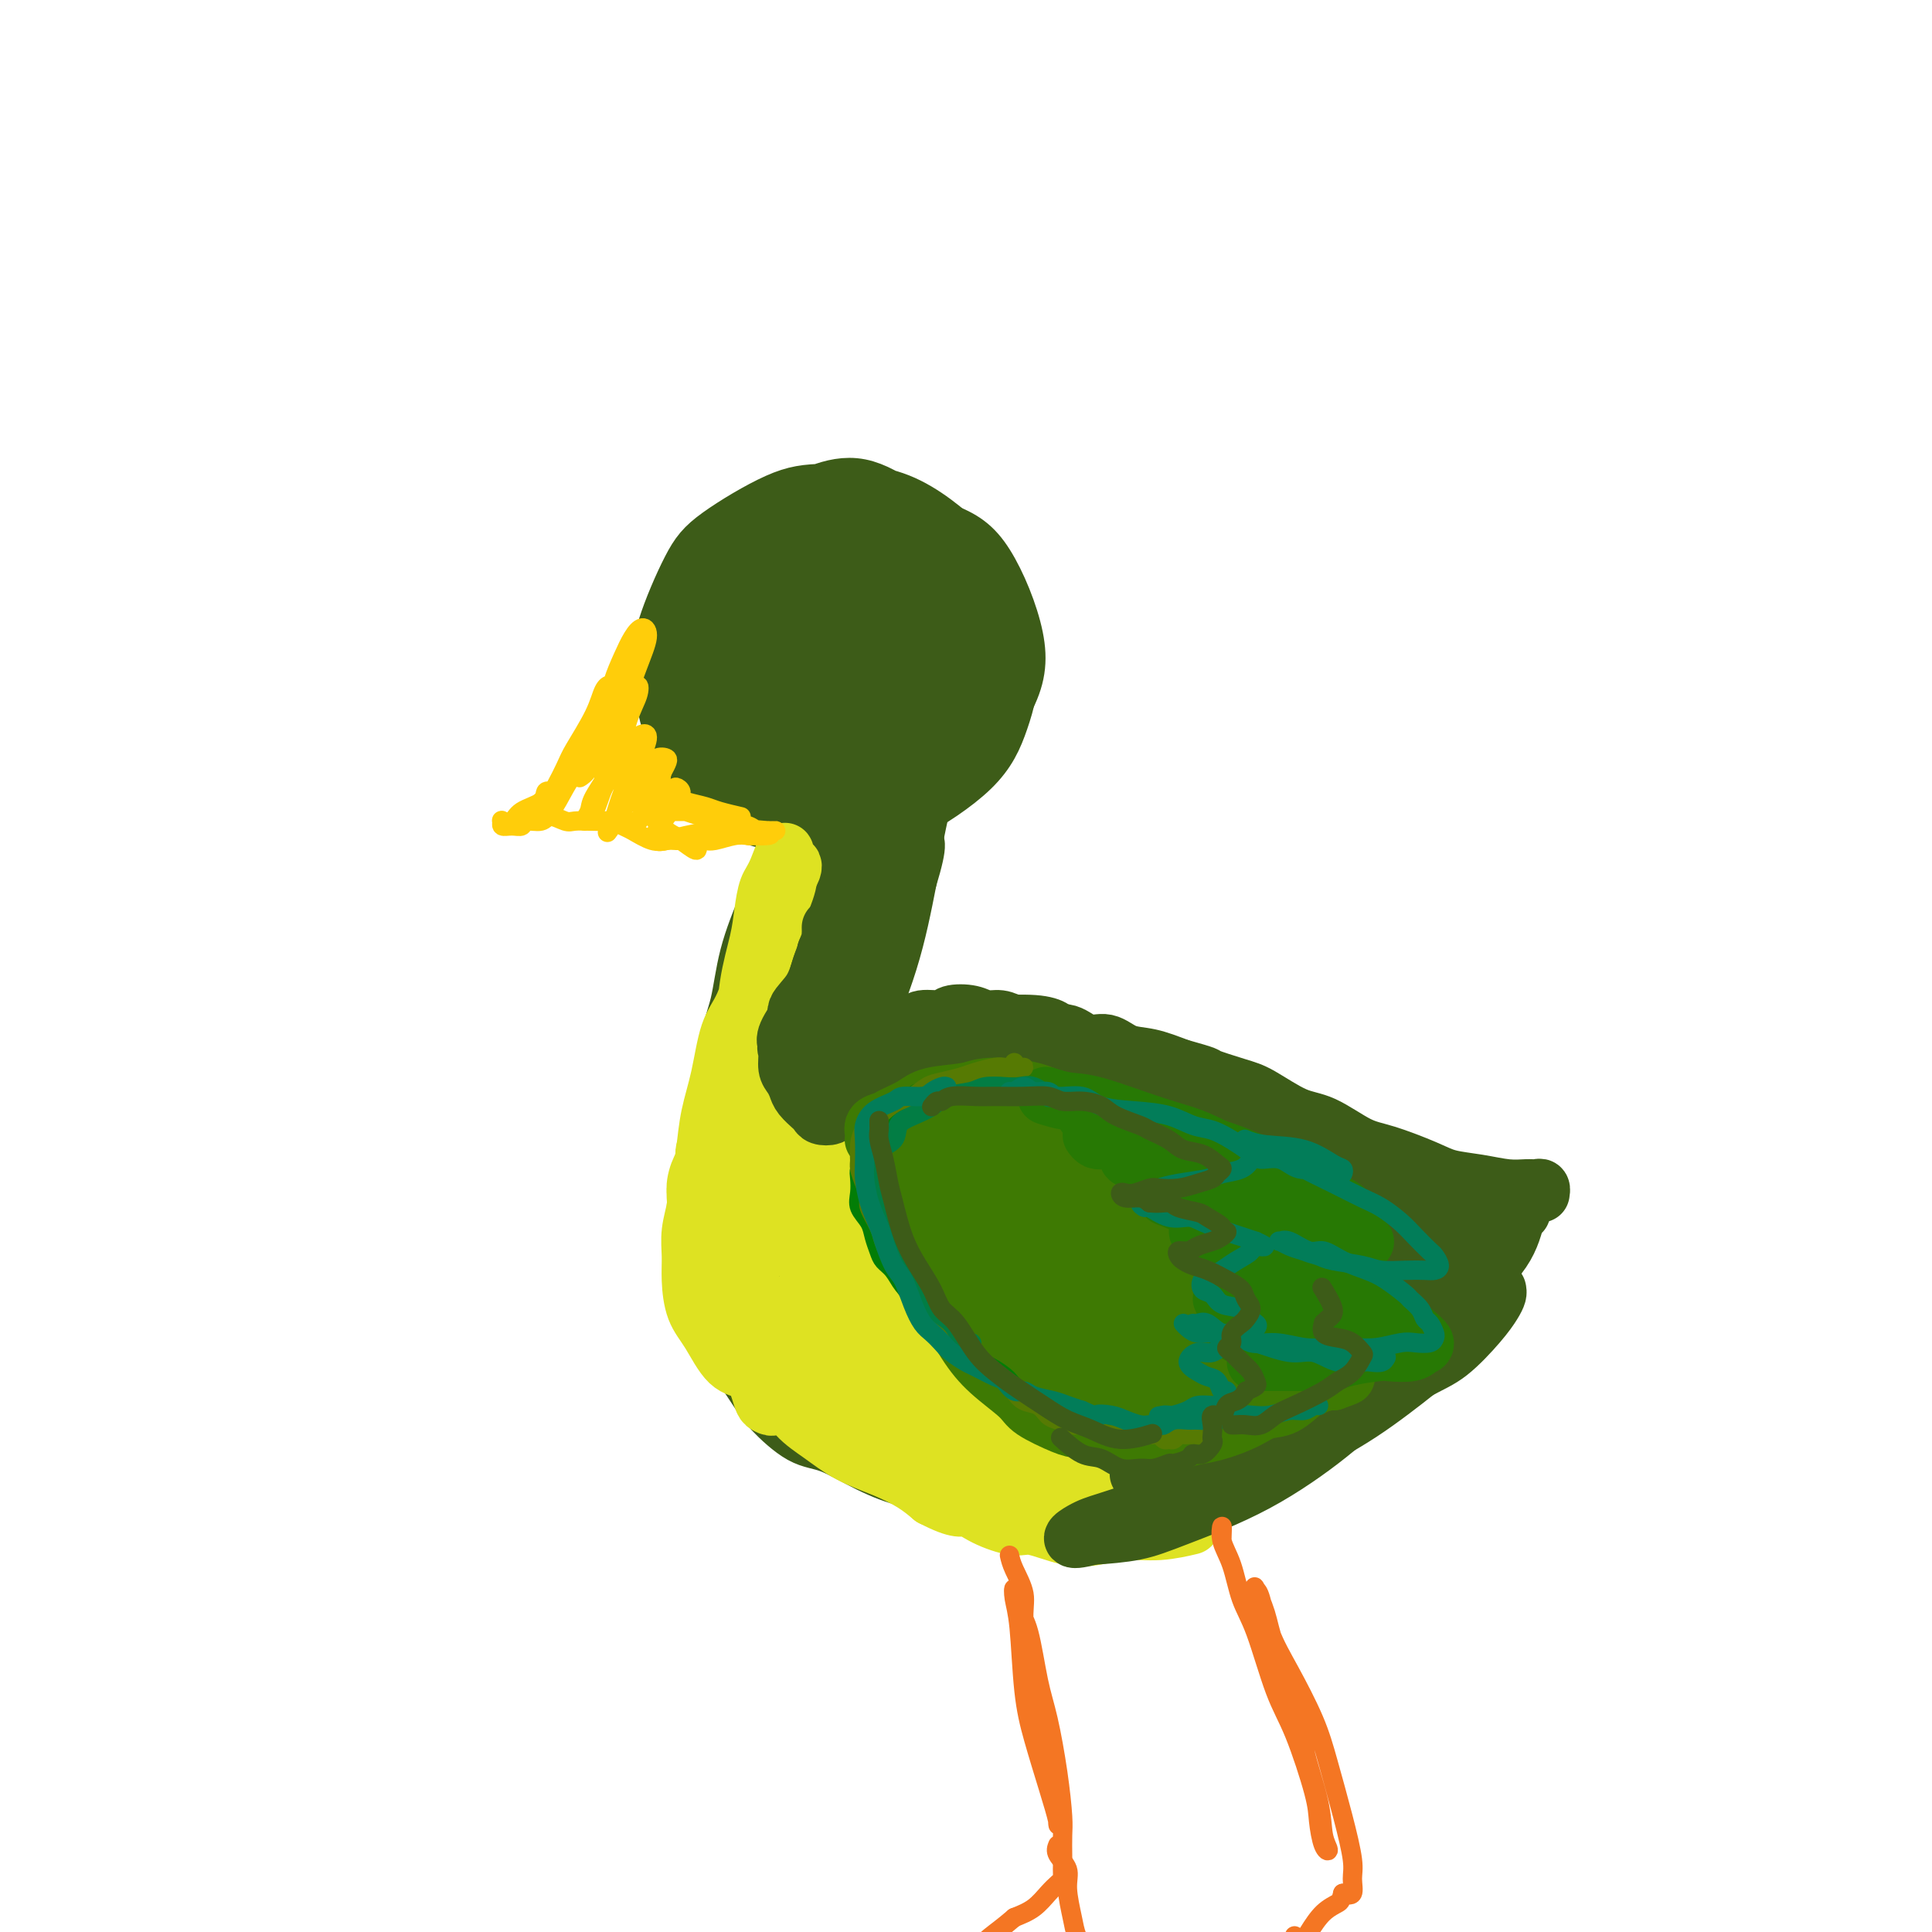 <svg viewBox='0 0 400 400' version='1.1' xmlns='http://www.w3.org/2000/svg' xmlns:xlink='http://www.w3.org/1999/xlink'><g fill='none' stroke='rgb(61,92,24)' stroke-width='12' stroke-linecap='round' stroke-linejoin='round'><path d='M191,118c0.237,-0.067 0.475,-0.135 1,-1c0.525,-0.865 1.339,-2.528 1,-4c-0.339,-1.472 -1.829,-2.754 -3,-4c-1.171,-1.246 -2.024,-2.456 -4,-4c-1.976,-1.544 -5.077,-3.423 -8,-4c-2.923,-0.577 -5.668,0.147 -8,1c-2.332,0.853 -4.251,1.836 -7,4c-2.749,2.164 -6.328,5.510 -9,9c-2.672,3.490 -4.437,7.125 -6,10c-1.563,2.875 -2.925,4.991 -4,8c-1.075,3.009 -1.864,6.911 -2,10c-0.136,3.089 0.379,5.365 1,8c0.621,2.635 1.348,5.630 3,8c1.652,2.370 4.230,4.115 7,6c2.770,1.885 5.731,3.910 10,5c4.269,1.090 9.844,1.245 14,1c4.156,-0.245 6.892,-0.890 11,-3c4.108,-2.110 9.589,-5.686 13,-9c3.411,-3.314 4.752,-6.366 6,-10c1.248,-3.634 2.401,-7.850 2,-13c-0.401,-5.150 -2.358,-11.235 -4,-15c-1.642,-3.765 -2.970,-5.211 -6,-8c-3.030,-2.789 -7.761,-6.921 -13,-9c-5.239,-2.079 -10.987,-2.106 -15,-2c-4.013,0.106 -6.292,0.345 -10,2c-3.708,1.655 -8.844,4.725 -12,7c-3.156,2.275 -4.332,3.756 -6,7c-1.668,3.244 -3.829,8.251 -5,12c-1.171,3.749 -1.354,6.240 -1,10c0.354,3.760 1.244,8.789 3,13c1.756,4.211 4.378,7.606 7,11'/><path d='M147,164c2.455,2.669 5.091,3.842 9,5c3.909,1.158 9.090,2.300 15,2c5.910,-0.300 12.547,-2.043 17,-4c4.453,-1.957 6.720,-4.129 10,-8c3.280,-3.871 7.571,-9.439 10,-14c2.429,-4.561 2.995,-8.113 2,-13c-0.995,-4.887 -3.550,-11.109 -6,-15c-2.450,-3.891 -4.793,-5.450 -9,-7c-4.207,-1.550 -10.277,-3.089 -16,-3c-5.723,0.089 -11.099,1.807 -15,4c-3.901,2.193 -6.328,4.862 -9,8c-2.672,3.138 -5.590,6.744 -7,11c-1.410,4.256 -1.311,9.163 -1,13c0.311,3.837 0.834,6.603 3,10c2.166,3.397 5.974,7.426 9,10c3.026,2.574 5.269,3.695 9,4c3.731,0.305 8.948,-0.204 14,-3c5.052,-2.796 9.938,-7.879 13,-12c3.062,-4.121 4.300,-7.279 5,-12c0.700,-4.721 0.861,-11.006 0,-15c-0.861,-3.994 -2.743,-5.698 -6,-8c-3.257,-2.302 -7.888,-5.203 -12,-6c-4.112,-0.797 -7.706,0.510 -12,2c-4.294,1.490 -9.289,3.164 -13,6c-3.711,2.836 -6.139,6.835 -7,10c-0.861,3.165 -0.157,5.497 1,9c1.157,3.503 2.766,8.176 6,12c3.234,3.824 8.094,6.798 12,9c3.906,2.202 6.859,3.631 11,3c4.141,-0.631 9.469,-3.323 13,-6c3.531,-2.677 5.266,-5.338 7,-8'/><path d='M200,148c1.301,-3.500 1.054,-8.252 0,-13c-1.054,-4.748 -2.916,-9.494 -5,-13c-2.084,-3.506 -4.389,-5.772 -8,-7c-3.611,-1.228 -8.526,-1.418 -13,0c-4.474,1.418 -8.507,4.443 -11,7c-2.493,2.557 -3.448,4.644 -4,8c-0.552,3.356 -0.703,7.981 0,12c0.703,4.019 2.259,7.434 4,10c1.741,2.566 3.668,4.284 6,5c2.332,0.716 5.071,0.430 8,-1c2.929,-1.430 6.050,-4.005 8,-8c1.950,-3.995 2.729,-9.409 3,-13c0.271,-3.591 0.034,-5.357 -1,-8c-1.034,-2.643 -2.865,-6.163 -5,-8c-2.135,-1.837 -4.575,-1.992 -7,-2c-2.425,-0.008 -4.837,0.130 -7,2c-2.163,1.870 -4.078,5.472 -5,8c-0.922,2.528 -0.853,3.982 0,7c0.853,3.018 2.488,7.599 4,11c1.512,3.401 2.902,5.622 5,7c2.098,1.378 4.905,1.915 7,2c2.095,0.085 3.477,-0.281 5,-3c1.523,-2.719 3.187,-7.793 4,-11c0.813,-3.207 0.774,-4.549 0,-7c-0.774,-2.451 -2.281,-6.010 -4,-8c-1.719,-1.990 -3.648,-2.410 -6,-2c-2.352,0.410 -5.128,1.651 -7,3c-1.872,1.349 -2.842,2.805 -4,5c-1.158,2.195 -2.504,5.129 -3,8c-0.496,2.871 -0.142,5.677 1,8c1.142,2.323 3.071,4.161 5,6'/><path d='M170,153c1.821,2.448 3.373,1.569 5,1c1.627,-0.569 3.328,-0.829 5,-3c1.672,-2.171 3.316,-6.253 4,-10c0.684,-3.747 0.407,-7.159 0,-10c-0.407,-2.841 -0.944,-5.110 -2,-6c-1.056,-0.890 -2.632,-0.402 -4,0c-1.368,0.402 -2.527,0.717 -4,3c-1.473,2.283 -3.260,6.535 -4,9c-0.740,2.465 -0.434,3.143 0,5c0.434,1.857 0.996,4.893 2,7c1.004,2.107 2.449,3.285 4,4c1.551,0.715 3.207,0.965 5,0c1.793,-0.965 3.724,-3.146 5,-6c1.276,-2.854 1.896,-6.380 2,-9c0.104,-2.620 -0.307,-4.332 -1,-6c-0.693,-1.668 -1.668,-3.292 -3,-4c-1.332,-0.708 -3.022,-0.501 -5,0c-1.978,0.501 -4.245,1.295 -6,2c-1.755,0.705 -2.999,1.322 -4,3c-1.001,1.678 -1.759,4.416 -2,6c-0.241,1.584 0.034,2.013 1,3c0.966,0.987 2.624,2.531 4,3c1.376,0.469 2.469,-0.139 4,-1c1.531,-0.861 3.500,-1.977 5,-4c1.500,-2.023 2.531,-4.955 3,-7c0.469,-2.045 0.374,-3.203 0,-4c-0.374,-0.797 -1.028,-1.234 -2,-1c-0.972,0.234 -2.262,1.140 -3,2c-0.738,0.860 -0.925,1.674 -1,2c-0.075,0.326 -0.037,0.163 0,0'/><path d='M169,168c-0.153,-0.625 -0.305,-1.250 -1,0c-0.695,1.250 -1.931,4.376 -3,7c-1.069,2.624 -1.970,4.745 -3,7c-1.030,2.255 -2.187,4.645 -3,8c-0.813,3.355 -1.280,7.676 -2,11c-0.720,3.324 -1.692,5.652 -2,7c-0.308,1.348 0.047,1.716 0,2c-0.047,0.284 -0.497,0.485 0,-1c0.497,-1.485 1.943,-4.657 3,-7c1.057,-2.343 1.727,-3.856 3,-7c1.273,-3.144 3.149,-7.920 4,-11c0.851,-3.080 0.675,-4.464 1,-6c0.325,-1.536 1.149,-3.223 1,-4c-0.149,-0.777 -1.271,-0.643 -2,0c-0.729,0.643 -1.064,1.794 -2,4c-0.936,2.206 -2.471,5.466 -4,9c-1.529,3.534 -3.051,7.340 -4,11c-0.949,3.660 -1.323,7.172 -2,10c-0.677,2.828 -1.655,4.972 -2,8c-0.345,3.028 -0.058,6.941 0,9c0.058,2.059 -0.114,2.263 0,2c0.114,-0.263 0.515,-0.994 1,-3c0.485,-2.006 1.054,-5.287 2,-9c0.946,-3.713 2.269,-7.859 3,-11c0.731,-3.141 0.869,-5.278 1,-7c0.131,-1.722 0.253,-3.028 0,-4c-0.253,-0.972 -0.883,-1.608 -1,-1c-0.117,0.608 0.278,2.462 0,4c-0.278,1.538 -1.229,2.760 -2,5c-0.771,2.240 -1.363,5.497 -2,9c-0.637,3.503 -1.318,7.251 -2,11'/><path d='M151,221c-1.070,6.303 -0.245,8.060 0,10c0.245,1.940 -0.090,4.062 0,6c0.090,1.938 0.605,3.693 1,5c0.395,1.307 0.669,2.165 1,3c0.331,0.835 0.718,1.648 1,2c0.282,0.352 0.458,0.242 1,0c0.542,-0.242 1.449,-0.616 2,-1c0.551,-0.384 0.748,-0.779 1,-1c0.252,-0.221 0.561,-0.268 1,0c0.439,0.268 1.008,0.851 1,1c-0.008,0.149 -0.594,-0.136 -1,-1c-0.406,-0.864 -0.631,-2.305 -1,-3c-0.369,-0.695 -0.882,-0.643 -1,-2c-0.118,-1.357 0.158,-4.125 0,-6c-0.158,-1.875 -0.749,-2.859 -1,-5c-0.251,-2.141 -0.161,-5.439 0,-8c0.161,-2.561 0.392,-4.384 1,-7c0.608,-2.616 1.592,-6.024 3,-10c1.408,-3.976 3.240,-8.521 5,-13c1.760,-4.479 3.448,-8.891 5,-12c1.552,-3.109 2.967,-4.915 4,-7c1.033,-2.085 1.685,-4.450 2,-6c0.315,-1.550 0.292,-2.286 0,-2c-0.292,0.286 -0.855,1.592 -2,4c-1.145,2.408 -2.873,5.916 -4,9c-1.127,3.084 -1.653,5.744 -3,10c-1.347,4.256 -3.517,10.107 -5,16c-1.483,5.893 -2.281,11.826 -3,16c-0.719,4.174 -1.360,6.587 -2,9'/><path d='M157,228c-0.744,5.608 -0.103,7.129 0,8c0.103,0.871 -0.331,1.094 0,1c0.331,-0.094 1.427,-0.503 2,-2c0.573,-1.497 0.621,-4.081 1,-6c0.379,-1.919 1.088,-3.173 2,-6c0.912,-2.827 2.028,-7.226 3,-12c0.972,-4.774 1.802,-9.921 3,-14c1.198,-4.079 2.766,-7.089 4,-10c1.234,-2.911 2.136,-5.724 3,-9c0.864,-3.276 1.690,-7.017 3,-10c1.310,-2.983 3.106,-5.210 4,-7c0.894,-1.790 0.888,-3.143 1,-4c0.112,-0.857 0.341,-1.217 0,0c-0.341,1.217 -1.253,4.010 -2,6c-0.747,1.990 -1.328,3.177 -3,7c-1.672,3.823 -4.434,10.280 -6,15c-1.566,4.720 -1.936,7.701 -3,12c-1.064,4.299 -2.822,9.915 -4,15c-1.178,5.085 -1.777,9.638 -2,13c-0.223,3.362 -0.072,5.534 0,8c0.072,2.466 0.065,5.226 0,7c-0.065,1.774 -0.187,2.560 0,3c0.187,0.440 0.682,0.532 1,0c0.318,-0.532 0.460,-1.688 1,-4c0.540,-2.312 1.480,-5.779 2,-9c0.520,-3.221 0.620,-6.195 1,-9c0.380,-2.805 1.038,-5.439 2,-9c0.962,-3.561 2.227,-8.047 4,-13c1.773,-4.953 4.054,-10.372 6,-15c1.946,-4.628 3.556,-8.465 5,-12c1.444,-3.535 2.722,-6.767 4,-10'/><path d='M189,162c2.294,-6.838 0.527,-5.434 0,-5c-0.527,0.434 0.184,-0.102 0,1c-0.184,1.102 -1.265,3.844 -2,6c-0.735,2.156 -1.126,3.727 -2,7c-0.874,3.273 -2.233,8.248 -4,14c-1.767,5.752 -3.942,12.280 -5,17c-1.058,4.720 -1.000,7.633 -2,12c-1.000,4.367 -3.058,10.187 -4,14c-0.942,3.813 -0.767,5.620 -1,7c-0.233,1.380 -0.875,2.335 -1,3c-0.125,0.665 0.266,1.042 1,0c0.734,-1.042 1.810,-3.503 3,-7c1.190,-3.497 2.492,-8.031 4,-13c1.508,-4.969 3.220,-10.375 5,-16c1.780,-5.625 3.627,-11.471 5,-16c1.373,-4.529 2.272,-7.743 3,-11c0.728,-3.257 1.286,-6.558 2,-9c0.714,-2.442 1.585,-4.027 2,-5c0.415,-0.973 0.373,-1.336 0,-1c-0.373,0.336 -1.076,1.371 -2,4c-0.924,2.629 -2.067,6.851 -3,10c-0.933,3.149 -1.656,5.226 -3,9c-1.344,3.774 -3.311,9.247 -5,15c-1.689,5.753 -3.102,11.786 -4,16c-0.898,4.214 -1.282,6.607 -2,9c-0.718,2.393 -1.771,4.784 -2,6c-0.229,1.216 0.364,1.257 1,0c0.636,-1.257 1.315,-3.811 2,-6c0.685,-2.189 1.377,-4.012 3,-8c1.623,-3.988 4.178,-10.139 6,-16c1.822,-5.861 2.911,-11.430 4,-17'/><path d='M188,182c2.673,-8.830 1.356,-7.404 1,-8c-0.356,-0.596 0.250,-3.212 0,-4c-0.250,-0.788 -1.356,0.253 -2,2c-0.644,1.747 -0.824,4.199 -2,8c-1.176,3.801 -3.347,8.952 -5,13c-1.653,4.048 -2.790,6.995 -4,11c-1.210,4.005 -2.495,9.068 -4,13c-1.505,3.932 -3.230,6.732 -4,9c-0.770,2.268 -0.585,4.005 -1,5c-0.415,0.995 -1.432,1.249 -2,2c-0.568,0.751 -0.688,2.000 -1,3c-0.312,1.000 -0.815,1.752 -1,2c-0.185,0.248 -0.053,-0.008 0,0c0.053,0.008 0.028,0.279 0,0c-0.028,-0.279 -0.060,-1.108 0,-2c0.060,-0.892 0.212,-1.847 0,-2c-0.212,-0.153 -0.788,0.497 -1,1c-0.212,0.503 -0.061,0.858 0,1c0.061,0.142 0.030,0.071 0,0'/><path d='M157,240c-0.120,-0.893 -0.240,-1.787 0,-2c0.240,-0.213 0.841,0.254 1,0c0.159,-0.254 -0.123,-1.228 0,-2c0.123,-0.772 0.650,-1.343 1,-2c0.350,-0.657 0.524,-1.399 1,-2c0.476,-0.601 1.253,-1.062 2,-2c0.747,-0.938 1.462,-2.352 2,-3c0.538,-0.648 0.899,-0.530 2,-1c1.101,-0.470 2.942,-1.530 4,-2c1.058,-0.470 1.332,-0.352 2,-1c0.668,-0.648 1.730,-2.062 3,-3c1.270,-0.938 2.750,-1.399 4,-2c1.250,-0.601 2.272,-1.342 3,-2c0.728,-0.658 1.162,-1.233 2,-2c0.838,-0.767 2.081,-1.726 3,-2c0.919,-0.274 1.513,0.136 2,0c0.487,-0.136 0.868,-0.817 2,-1c1.132,-0.183 3.016,0.132 4,0c0.984,-0.132 1.066,-0.712 2,-1c0.934,-0.288 2.718,-0.285 4,0c1.282,0.285 2.061,0.851 3,1c0.939,0.149 2.039,-0.120 3,0c0.961,0.120 1.782,0.629 3,1c1.218,0.371 2.832,0.605 4,1c1.168,0.395 1.890,0.950 3,1c1.110,0.050 2.609,-0.405 4,0c1.391,0.405 2.674,1.669 4,2c1.326,0.331 2.696,-0.272 4,0c1.304,0.272 2.543,1.419 4,2c1.457,0.581 3.130,0.594 5,1c1.870,0.406 3.935,1.203 6,2'/><path d='M244,221c6.775,1.895 5.212,1.632 6,2c0.788,0.368 3.928,1.366 6,2c2.072,0.634 3.075,0.903 5,2c1.925,1.097 4.773,3.021 7,4c2.227,0.979 3.833,1.011 6,2c2.167,0.989 4.896,2.933 7,4c2.104,1.067 3.584,1.256 6,2c2.416,0.744 5.767,2.042 8,3c2.233,0.958 3.347,1.578 5,2c1.653,0.422 3.844,0.648 6,1c2.156,0.352 4.276,0.830 6,1c1.724,0.170 3.050,0.031 4,0c0.950,-0.031 1.522,0.044 2,0c0.478,-0.044 0.860,-0.208 1,0c0.140,0.208 0.038,0.787 0,1c-0.038,0.213 -0.011,0.061 0,0c0.011,-0.061 0.005,-0.030 0,0'/><path d='M315,251c-0.348,0.177 -0.697,0.355 -1,1c-0.303,0.645 -0.562,1.758 -1,3c-0.438,1.242 -1.056,2.613 -2,4c-0.944,1.387 -2.213,2.790 -3,4c-0.787,1.210 -1.092,2.227 -2,4c-0.908,1.773 -2.420,4.302 -4,6c-1.580,1.698 -3.227,2.565 -5,4c-1.773,1.435 -3.671,3.439 -5,5c-1.329,1.561 -2.087,2.678 -4,4c-1.913,1.322 -4.979,2.849 -7,4c-2.021,1.151 -2.996,1.926 -5,3c-2.004,1.074 -5.038,2.449 -8,4c-2.962,1.551 -5.852,3.280 -8,4c-2.148,0.720 -3.553,0.430 -6,1c-2.447,0.570 -5.934,1.999 -9,3c-3.066,1.001 -5.709,1.573 -8,2c-2.291,0.427 -4.228,0.710 -7,1c-2.772,0.290 -6.377,0.587 -9,1c-2.623,0.413 -4.263,0.940 -7,1c-2.737,0.060 -6.569,-0.348 -10,-1c-3.431,-0.652 -6.460,-1.547 -9,-2c-2.540,-0.453 -4.592,-0.463 -7,-1c-2.408,-0.537 -5.171,-1.601 -8,-3c-2.829,-1.399 -5.722,-3.135 -8,-4c-2.278,-0.865 -3.940,-0.861 -6,-2c-2.060,-1.139 -4.516,-3.423 -6,-5c-1.484,-1.577 -1.994,-2.447 -3,-4c-1.006,-1.553 -2.507,-3.787 -4,-6c-1.493,-2.213 -2.979,-4.403 -4,-6c-1.021,-1.597 -1.577,-2.599 -2,-4c-0.423,-1.401 -0.711,-3.200 -1,-5'/><path d='M146,267c-3.312,-5.244 -1.591,-3.352 -1,-4c0.591,-0.648 0.053,-3.834 0,-6c-0.053,-2.166 0.377,-3.313 1,-5c0.623,-1.687 1.437,-3.916 2,-5c0.563,-1.084 0.875,-1.024 1,-1c0.125,0.024 0.062,0.012 0,0'/><path d='M162,215c-0.683,0.076 -1.366,0.151 -2,1c-0.634,0.849 -1.220,2.471 -2,4c-0.780,1.529 -1.753,2.966 -3,5c-1.247,2.034 -2.767,4.667 -4,7c-1.233,2.333 -2.178,4.367 -3,7c-0.822,2.633 -1.521,5.866 -2,9c-0.479,3.134 -0.739,6.167 -1,9c-0.261,2.833 -0.524,5.464 0,8c0.524,2.536 1.833,4.977 3,6c1.167,1.023 2.190,0.626 3,0c0.810,-0.626 1.406,-1.482 2,-4c0.594,-2.518 1.184,-6.696 2,-10c0.816,-3.304 1.856,-5.732 2,-9c0.144,-3.268 -0.610,-7.375 -1,-10c-0.390,-2.625 -0.416,-3.768 -1,-5c-0.584,-1.232 -1.725,-2.554 -2,-3c-0.275,-0.446 0.317,-0.016 0,1c-0.317,1.016 -1.542,2.619 -2,5c-0.458,2.381 -0.150,5.542 0,8c0.150,2.458 0.143,4.214 0,7c-0.143,2.786 -0.422,6.604 0,10c0.422,3.396 1.543,6.371 2,8c0.457,1.629 0.248,1.910 1,2c0.752,0.090 2.465,-0.013 3,-1c0.535,-0.987 -0.108,-2.860 0,-5c0.108,-2.140 0.968,-4.549 1,-8c0.032,-3.451 -0.762,-7.944 -1,-11c-0.238,-3.056 0.081,-4.675 0,-7c-0.081,-2.325 -0.560,-5.357 -1,-7c-0.440,-1.643 -0.840,-1.898 -1,-1c-0.160,0.898 -0.080,2.949 0,5'/><path d='M155,236c-0.205,1.699 -0.218,3.947 0,7c0.218,3.053 0.667,6.911 1,10c0.333,3.089 0.551,5.411 1,9c0.449,3.589 1.129,8.447 2,12c0.871,3.553 1.931,5.801 3,7c1.069,1.199 2.145,1.351 3,1c0.855,-0.351 1.488,-1.204 2,-4c0.512,-2.796 0.904,-7.537 1,-11c0.096,-3.463 -0.103,-5.650 -1,-9c-0.897,-3.350 -2.490,-7.864 -4,-11c-1.510,-3.136 -2.936,-4.893 -4,-6c-1.064,-1.107 -1.767,-1.565 -2,-1c-0.233,0.565 0.002,2.153 0,4c-0.002,1.847 -0.243,3.952 0,7c0.243,3.048 0.970,7.041 2,10c1.030,2.959 2.363,4.886 4,8c1.637,3.114 3.577,7.414 5,10c1.423,2.586 2.330,3.459 4,5c1.670,1.541 4.104,3.751 6,5c1.896,1.249 3.253,1.538 4,2c0.747,0.462 0.884,1.097 1,1c0.116,-0.097 0.211,-0.927 0,-2c-0.211,-1.073 -0.728,-2.390 -1,-4c-0.272,-1.610 -0.300,-3.514 -1,-6c-0.700,-2.486 -2.072,-5.555 -3,-8c-0.928,-2.445 -1.412,-4.267 -2,-7c-0.588,-2.733 -1.279,-6.379 -2,-10c-0.721,-3.621 -1.472,-7.218 -2,-10c-0.528,-2.782 -0.835,-4.749 -1,-7c-0.165,-2.251 -0.190,-4.786 0,-7c0.190,-2.214 0.595,-4.107 1,-6'/><path d='M172,225c-0.055,-3.892 -0.193,-3.621 0,-4c0.193,-0.379 0.716,-1.409 1,-2c0.284,-0.591 0.327,-0.745 1,-1c0.673,-0.255 1.974,-0.613 3,-1c1.026,-0.387 1.776,-0.805 3,-1c1.224,-0.195 2.922,-0.168 4,0c1.078,0.168 1.537,0.478 3,1c1.463,0.522 3.932,1.256 6,2c2.068,0.744 3.737,1.497 6,2c2.263,0.503 5.121,0.755 7,1c1.879,0.245 2.779,0.484 5,1c2.221,0.516 5.762,1.309 8,2c2.238,0.691 3.172,1.280 5,2c1.828,0.720 4.550,1.572 7,2c2.450,0.428 4.630,0.432 7,1c2.370,0.568 4.932,1.701 8,3c3.068,1.299 6.644,2.766 9,4c2.356,1.234 3.492,2.235 6,3c2.508,0.765 6.388,1.294 10,2c3.612,0.706 6.955,1.589 9,2c2.045,0.411 2.793,0.348 5,1c2.207,0.652 5.875,2.017 8,3c2.125,0.983 2.707,1.584 4,2c1.293,0.416 3.296,0.646 5,1c1.704,0.354 3.109,0.830 4,1c0.891,0.170 1.267,0.033 2,0c0.733,-0.033 1.824,0.038 2,0c0.176,-0.038 -0.561,-0.185 -1,0c-0.439,0.185 -0.580,0.704 -1,1c-0.420,0.296 -1.120,0.370 -2,1c-0.880,0.630 -1.940,1.815 -3,3'/><path d='M303,257c-1.556,0.934 -1.948,0.767 -3,2c-1.052,1.233 -2.766,3.864 -4,6c-1.234,2.136 -1.987,3.776 -3,5c-1.013,1.224 -2.284,2.031 -4,4c-1.716,1.969 -3.877,5.101 -6,7c-2.123,1.899 -4.207,2.566 -7,5c-2.793,2.434 -6.295,6.636 -9,9c-2.705,2.364 -4.613,2.891 -7,4c-2.387,1.109 -5.255,2.799 -7,4c-1.745,1.201 -2.368,1.914 -2,2c0.368,0.086 1.728,-0.454 3,-1c1.272,-0.546 2.455,-1.096 5,-3c2.545,-1.904 6.452,-5.160 10,-8c3.548,-2.840 6.736,-5.263 11,-9c4.264,-3.737 9.603,-8.788 13,-12c3.397,-3.212 4.851,-4.585 6,-6c1.149,-1.415 1.994,-2.873 2,-3c0.006,-0.127 -0.826,1.075 -2,2c-1.174,0.925 -2.692,1.573 -6,4c-3.308,2.427 -8.408,6.634 -14,11c-5.592,4.366 -11.676,8.891 -16,12c-4.324,3.109 -6.888,4.802 -10,7c-3.112,2.198 -6.770,4.902 -9,6c-2.230,1.098 -3.030,0.591 -3,0c0.030,-0.591 0.892,-1.267 2,-2c1.108,-0.733 2.463,-1.524 5,-4c2.537,-2.476 6.257,-6.636 11,-11c4.743,-4.364 10.508,-8.933 15,-13c4.492,-4.067 7.709,-7.634 11,-11c3.291,-3.366 6.654,-6.533 8,-8c1.346,-1.467 0.673,-1.233 0,-1'/><path d='M293,255c7.492,-7.138 0.221,0.016 -5,5c-5.221,4.984 -8.391,7.798 -12,11c-3.609,3.202 -7.655,6.793 -13,11c-5.345,4.207 -11.987,9.031 -17,13c-5.013,3.969 -8.397,7.082 -11,9c-2.603,1.918 -4.427,2.643 -5,3c-0.573,0.357 0.103,0.348 1,0c0.897,-0.348 2.016,-1.036 5,-3c2.984,-1.964 7.835,-5.205 12,-8c4.165,-2.795 7.645,-5.145 13,-10c5.355,-4.855 12.585,-12.214 19,-19c6.415,-6.786 12.015,-12.998 15,-17c2.985,-4.002 3.356,-5.793 3,-6c-0.356,-0.207 -1.439,1.169 -3,3c-1.561,1.831 -3.598,4.118 -8,8c-4.402,3.882 -11.167,9.360 -18,15c-6.833,5.640 -13.735,11.443 -19,16c-5.265,4.557 -8.893,7.870 -13,11c-4.107,3.130 -8.692,6.078 -12,8c-3.308,1.922 -5.337,2.819 -6,3c-0.663,0.181 0.042,-0.354 2,-2c1.958,-1.646 5.170,-4.405 8,-7c2.830,-2.595 5.278,-5.028 10,-9c4.722,-3.972 11.719,-9.485 18,-15c6.281,-5.515 11.847,-11.032 15,-14c3.153,-2.968 3.894,-3.387 4,-3c0.106,0.387 -0.422,1.579 -4,5c-3.578,3.421 -10.207,9.072 -15,13c-4.793,3.928 -7.752,6.135 -13,10c-5.248,3.865 -12.785,9.390 -18,13c-5.215,3.610 -8.107,5.305 -11,7'/><path d='M215,306c-10.893,8.482 -7.627,5.687 -7,5c0.627,-0.687 -1.385,0.733 -1,0c0.385,-0.733 3.165,-3.619 6,-6c2.835,-2.381 5.723,-4.255 10,-8c4.277,-3.745 9.942,-9.360 17,-16c7.058,-6.640 15.507,-14.305 21,-20c5.493,-5.695 8.029,-9.419 10,-12c1.971,-2.581 3.375,-4.019 3,-4c-0.375,0.019 -2.531,1.495 -6,5c-3.469,3.505 -8.252,9.039 -14,15c-5.748,5.961 -12.461,12.350 -19,18c-6.539,5.650 -12.904,10.562 -17,14c-4.096,3.438 -5.922,5.402 -8,7c-2.078,1.598 -4.406,2.832 -5,3c-0.594,0.168 0.548,-0.728 3,-3c2.452,-2.272 6.215,-5.920 11,-11c4.785,-5.080 10.593,-11.593 15,-17c4.407,-5.407 7.414,-9.708 11,-15c3.586,-5.292 7.752,-11.574 10,-15c2.248,-3.426 2.577,-3.994 2,-4c-0.577,-0.006 -2.059,0.552 -4,2c-1.941,1.448 -4.342,3.786 -8,8c-3.658,4.214 -8.574,10.304 -14,16c-5.426,5.696 -11.364,10.998 -16,16c-4.636,5.002 -7.972,9.704 -11,13c-3.028,3.296 -5.749,5.186 -7,6c-1.251,0.814 -1.031,0.552 0,-1c1.031,-1.552 2.874,-4.395 6,-8c3.126,-3.605 7.534,-7.970 13,-14c5.466,-6.030 11.990,-13.723 17,-20c5.010,-6.277 8.505,-11.139 12,-16'/><path d='M245,244c9.162,-11.837 8.067,-11.928 8,-13c-0.067,-1.072 0.895,-3.123 0,-2c-0.895,1.123 -3.648,5.420 -8,11c-4.352,5.580 -10.303,12.442 -15,18c-4.697,5.558 -8.139,9.813 -13,15c-4.861,5.187 -11.142,11.305 -16,16c-4.858,4.695 -8.292,7.968 -10,10c-1.708,2.032 -1.691,2.822 -2,3c-0.309,0.178 -0.944,-0.256 2,-4c2.944,-3.744 9.468,-10.800 14,-16c4.532,-5.200 7.074,-8.546 11,-14c3.926,-5.454 9.237,-13.017 13,-19c3.763,-5.983 5.979,-10.386 7,-13c1.021,-2.614 0.847,-3.438 0,-3c-0.847,0.438 -2.366,2.137 -5,5c-2.634,2.863 -6.383,6.890 -11,12c-4.617,5.110 -10.104,11.302 -15,17c-4.896,5.698 -9.202,10.902 -13,15c-3.798,4.098 -7.086,7.090 -9,9c-1.914,1.910 -2.452,2.737 -2,2c0.452,-0.737 1.895,-3.040 4,-6c2.105,-2.960 4.870,-6.578 9,-12c4.130,-5.422 9.623,-12.646 14,-18c4.377,-5.354 7.638,-8.836 10,-13c2.362,-4.164 3.824,-9.009 4,-11c0.176,-1.991 -0.933,-1.129 -3,1c-2.067,2.129 -5.093,5.526 -9,10c-3.907,4.474 -8.697,10.024 -12,14c-3.303,3.976 -5.120,6.378 -9,11c-3.880,4.622 -9.823,11.463 -13,15c-3.177,3.537 -3.589,3.768 -4,4'/><path d='M172,288c-7.367,8.387 -2.283,2.356 0,-1c2.283,-3.356 1.766,-4.037 4,-7c2.234,-2.963 7.220,-8.206 12,-14c4.780,-5.794 9.353,-12.137 14,-19c4.647,-6.863 9.367,-14.244 12,-19c2.633,-4.756 3.178,-6.886 3,-8c-0.178,-1.114 -1.078,-1.210 -3,1c-1.922,2.210 -4.867,6.727 -9,12c-4.133,5.273 -9.456,11.302 -14,17c-4.544,5.698 -8.310,11.067 -11,15c-2.690,3.933 -4.303,6.431 -6,8c-1.697,1.569 -3.477,2.207 -4,2c-0.523,-0.207 0.212,-1.261 2,-4c1.788,-2.739 4.628,-7.163 8,-12c3.372,-4.837 7.276,-10.087 11,-16c3.724,-5.913 7.266,-12.489 9,-16c1.734,-3.511 1.658,-3.955 1,-4c-0.658,-0.045 -1.897,0.311 -4,2c-2.103,1.689 -5.068,4.712 -8,8c-2.932,3.288 -5.830,6.839 -9,11c-3.170,4.161 -6.611,8.930 -9,12c-2.389,3.070 -3.728,4.440 -5,6c-1.272,1.560 -2.479,3.311 -3,3c-0.521,-0.311 -0.355,-2.682 1,-6c1.355,-3.318 3.900,-7.581 6,-11c2.100,-3.419 3.754,-5.993 6,-10c2.246,-4.007 5.085,-9.447 7,-13c1.915,-3.553 2.905,-5.220 3,-6c0.095,-0.780 -0.705,-0.671 -2,0c-1.295,0.671 -3.084,1.906 -5,4c-1.916,2.094 -3.958,5.047 -6,8'/><path d='M173,231c-2.947,3.238 -3.814,5.333 -5,7c-1.186,1.667 -2.690,2.904 -3,3c-0.310,0.096 0.576,-0.951 1,-2c0.424,-1.049 0.388,-2.101 2,-5c1.612,-2.899 4.871,-7.644 7,-11c2.129,-3.356 3.127,-5.322 4,-7c0.873,-1.678 1.621,-3.067 2,-4c0.379,-0.933 0.390,-1.409 -1,0c-1.390,1.409 -4.182,4.702 -6,7c-1.818,2.298 -2.661,3.602 -4,6c-1.339,2.398 -3.175,5.891 -5,9c-1.825,3.109 -3.639,5.836 -5,9c-1.361,3.164 -2.270,6.765 -3,9c-0.730,2.235 -1.280,3.102 -2,5c-0.720,1.898 -1.609,4.825 -2,7c-0.391,2.175 -0.285,3.597 0,5c0.285,1.403 0.749,2.787 2,4c1.251,1.213 3.288,2.254 5,3c1.712,0.746 3.098,1.198 5,2c1.902,0.802 4.320,1.955 7,3c2.680,1.045 5.622,1.983 9,3c3.378,1.017 7.190,2.115 10,3c2.810,0.885 4.616,1.559 8,2c3.384,0.441 8.346,0.651 13,0c4.654,-0.651 8.999,-2.161 13,-3c4.001,-0.839 7.659,-1.006 10,-2c2.341,-0.994 3.365,-2.813 4,-4c0.635,-1.187 0.882,-1.741 1,-3c0.118,-1.259 0.109,-3.224 -1,-5c-1.109,-1.776 -3.317,-3.365 -6,-5c-2.683,-1.635 -5.842,-3.318 -9,-5'/><path d='M224,262c-3.567,-2.116 -4.984,-2.407 -7,-3c-2.016,-0.593 -4.632,-1.489 -6,-2c-1.368,-0.511 -1.489,-0.639 -1,0c0.489,0.639 1.588,2.043 4,3c2.412,0.957 6.138,1.465 9,2c2.862,0.535 4.861,1.096 9,1c4.139,-0.096 10.418,-0.849 16,-2c5.582,-1.151 10.466,-2.698 15,-4c4.534,-1.302 8.719,-2.357 11,-3c2.281,-0.643 2.660,-0.872 3,-1c0.340,-0.128 0.641,-0.154 0,-1c-0.641,-0.846 -2.225,-2.513 -5,-4c-2.775,-1.487 -6.741,-2.793 -11,-4c-4.259,-1.207 -8.812,-2.315 -12,-3c-3.188,-0.685 -5.012,-0.946 -7,-1c-1.988,-0.054 -4.139,0.100 -5,1c-0.861,0.900 -0.432,2.547 1,4c1.432,1.453 3.868,2.712 6,4c2.132,1.288 3.959,2.605 7,3c3.041,0.395 7.297,-0.131 11,-1c3.703,-0.869 6.854,-2.080 9,-3c2.146,-0.920 3.286,-1.550 3,-2c-0.286,-0.450 -1.999,-0.719 -4,-1c-2.001,-0.281 -4.292,-0.573 -7,-1c-2.708,-0.427 -5.835,-0.987 -9,-2c-3.165,-1.013 -6.368,-2.477 -9,-4c-2.632,-1.523 -4.691,-3.104 -6,-4c-1.309,-0.896 -1.866,-1.106 -2,0c-0.134,1.106 0.156,3.529 1,5c0.844,1.471 2.241,1.992 4,3c1.759,1.008 3.879,2.504 6,4'/><path d='M248,246c3.292,1.050 6.521,0.176 9,0c2.479,-0.176 4.209,0.345 6,0c1.791,-0.345 3.645,-1.556 4,-2c0.355,-0.444 -0.789,-0.119 -2,0c-1.211,0.119 -2.489,0.034 -3,0c-0.511,-0.034 -0.256,-0.017 0,0'/></g>
<g fill='none' stroke='rgb(222,226,34)' stroke-width='12' stroke-linecap='round' stroke-linejoin='round'><path d='M293,278c0.225,0.085 0.450,0.171 1,0c0.550,-0.171 1.425,-0.597 2,-1c0.575,-0.403 0.851,-0.782 1,-1c0.149,-0.218 0.173,-0.276 0,0c-0.173,0.276 -0.541,0.884 -2,2c-1.459,1.116 -4.008,2.738 -6,4c-1.992,1.262 -3.426,2.162 -6,4c-2.574,1.838 -6.288,4.613 -10,7c-3.712,2.387 -7.423,4.386 -10,6c-2.577,1.614 -4.020,2.843 -6,4c-1.980,1.157 -4.497,2.242 -6,3c-1.503,0.758 -1.993,1.190 -2,1c-0.007,-0.190 0.470,-1.000 2,-2c1.530,-1.000 4.114,-2.189 6,-3c1.886,-0.811 3.073,-1.243 6,-3c2.927,-1.757 7.592,-4.837 11,-7c3.408,-2.163 5.559,-3.407 8,-5c2.441,-1.593 5.174,-3.534 7,-5c1.826,-1.466 2.746,-2.458 3,-3c0.254,-0.542 -0.157,-0.636 -1,0c-0.843,0.636 -2.119,2.002 -4,3c-1.881,0.998 -4.369,1.627 -7,3c-2.631,1.373 -5.406,3.488 -9,6c-3.594,2.512 -8.008,5.421 -11,7c-2.992,1.579 -4.562,1.828 -7,3c-2.438,1.172 -5.744,3.266 -8,4c-2.256,0.734 -3.461,0.108 -4,0c-0.539,-0.108 -0.413,0.301 0,0c0.413,-0.301 1.111,-1.312 3,-2c1.889,-0.688 4.968,-1.054 8,-2c3.032,-0.946 6.016,-2.473 9,-4'/><path d='M261,297c4.045,-1.255 4.159,-0.394 4,0c-0.159,0.394 -0.590,0.320 -2,1c-1.410,0.680 -3.800,2.114 -6,3c-2.200,0.886 -4.212,1.223 -7,2c-2.788,0.777 -6.352,1.995 -10,3c-3.648,1.005 -7.379,1.797 -10,2c-2.621,0.203 -4.133,-0.183 -5,0c-0.867,0.183 -1.089,0.936 -1,1c0.089,0.064 0.491,-0.559 2,-1c1.509,-0.441 4.126,-0.700 7,-1c2.874,-0.300 6.004,-0.642 8,-1c1.996,-0.358 2.859,-0.733 3,-1c0.141,-0.267 -0.438,-0.425 -2,0c-1.562,0.425 -4.107,1.434 -6,2c-1.893,0.566 -3.135,0.687 -5,1c-1.865,0.313 -4.355,0.816 -7,1c-2.645,0.184 -5.447,0.048 -8,0c-2.553,-0.048 -4.858,-0.009 -6,0c-1.142,0.009 -1.122,-0.013 -1,0c0.122,0.013 0.347,0.060 2,0c1.653,-0.060 4.733,-0.226 7,0c2.267,0.226 3.722,0.846 5,1c1.278,0.154 2.378,-0.157 3,0c0.622,0.157 0.765,0.781 0,1c-0.765,0.219 -2.439,0.031 -4,0c-1.561,-0.031 -3.010,0.094 -5,0c-1.990,-0.094 -4.522,-0.406 -7,-1c-2.478,-0.594 -4.901,-1.468 -7,-2c-2.099,-0.532 -3.873,-0.720 -6,-1c-2.127,-0.280 -4.608,-0.651 -6,-1c-1.392,-0.349 -1.696,-0.674 -2,-1'/><path d='M189,305c-5.466,-0.976 -2.630,-0.415 -1,0c1.630,0.415 2.053,0.685 3,1c0.947,0.315 2.416,0.674 4,1c1.584,0.326 3.282,0.617 4,1c0.718,0.383 0.455,0.856 0,1c-0.455,0.144 -1.102,-0.041 -2,0c-0.898,0.041 -2.047,0.307 -3,0c-0.953,-0.307 -1.710,-1.185 -3,-2c-1.290,-0.815 -3.112,-1.565 -4,-2c-0.888,-0.435 -0.841,-0.556 -2,-1c-1.159,-0.444 -3.524,-1.211 -5,-2c-1.476,-0.789 -2.062,-1.600 -3,-2c-0.938,-0.400 -2.229,-0.387 -3,-1c-0.771,-0.613 -1.022,-1.850 -2,-3c-0.978,-1.150 -2.684,-2.212 -4,-3c-1.316,-0.788 -2.241,-1.300 -3,-2c-0.759,-0.700 -1.350,-1.587 -2,-2c-0.650,-0.413 -1.358,-0.351 -2,-1c-0.642,-0.649 -1.219,-2.008 -2,-3c-0.781,-0.992 -1.767,-1.617 -2,-2c-0.233,-0.383 0.289,-0.524 0,-1c-0.289,-0.476 -1.387,-1.286 -2,-2c-0.613,-0.714 -0.741,-1.333 -1,-2c-0.259,-0.667 -0.648,-1.384 -1,-2c-0.352,-0.616 -0.668,-1.131 -1,-2c-0.332,-0.869 -0.681,-2.091 -1,-3c-0.319,-0.909 -0.608,-1.503 -1,-2c-0.392,-0.497 -0.889,-0.896 -1,-2c-0.111,-1.104 0.162,-2.913 0,-4c-0.162,-1.087 -0.761,-1.454 -1,-2c-0.239,-0.546 -0.120,-1.273 0,-2'/><path d='M148,259c-1.249,-3.843 -0.871,-2.950 -1,-3c-0.129,-0.050 -0.767,-1.042 -1,-2c-0.233,-0.958 -0.063,-1.881 0,-3c0.063,-1.119 0.020,-2.435 0,-3c-0.020,-0.565 -0.016,-0.377 0,-1c0.016,-0.623 0.043,-2.055 0,-3c-0.043,-0.945 -0.155,-1.404 0,-2c0.155,-0.596 0.577,-1.328 1,-2c0.423,-0.672 0.848,-1.284 1,-2c0.152,-0.716 0.033,-1.535 0,-2c-0.033,-0.465 0.020,-0.577 0,-1c-0.020,-0.423 -0.113,-1.157 0,-1c0.113,0.157 0.432,1.203 0,2c-0.432,0.797 -1.615,1.343 -2,2c-0.385,0.657 0.029,1.423 0,2c-0.029,0.577 -0.502,0.964 -1,2c-0.498,1.036 -1.022,2.719 -1,4c0.022,1.281 0.590,2.159 1,3c0.410,0.841 0.662,1.646 1,3c0.338,1.354 0.761,3.256 1,5c0.239,1.744 0.293,3.329 1,5c0.707,1.671 2.068,3.429 3,5c0.932,1.571 1.436,2.955 2,4c0.564,1.045 1.189,1.750 2,3c0.811,1.250 1.810,3.043 2,4c0.190,0.957 -0.427,1.077 0,2c0.427,0.923 1.898,2.650 3,4c1.102,1.350 1.835,2.325 3,3c1.165,0.675 2.761,1.050 4,2c1.239,0.950 2.119,2.475 3,4'/><path d='M170,293c2.400,1.997 3.398,2.490 4,3c0.602,0.510 0.806,1.039 2,2c1.194,0.961 3.378,2.356 5,3c1.622,0.644 2.681,0.537 4,1c1.319,0.463 2.896,1.497 4,2c1.104,0.503 1.734,0.473 3,1c1.266,0.527 3.168,1.609 5,2c1.832,0.391 3.594,0.092 5,0c1.406,-0.092 2.455,0.024 4,0c1.545,-0.024 3.584,-0.188 5,0c1.416,0.188 2.208,0.726 3,1c0.792,0.274 1.582,0.282 3,0c1.418,-0.282 3.462,-0.854 5,-1c1.538,-0.146 2.570,0.134 4,0c1.430,-0.134 3.258,-0.683 5,-1c1.742,-0.317 3.396,-0.401 5,-1c1.604,-0.599 3.156,-1.711 4,-2c0.844,-0.289 0.980,0.246 2,0c1.020,-0.246 2.923,-1.274 5,-2c2.077,-0.726 4.328,-1.149 6,-2c1.672,-0.851 2.765,-2.130 4,-3c1.235,-0.870 2.610,-1.332 4,-2c1.390,-0.668 2.793,-1.544 4,-2c1.207,-0.456 2.218,-0.493 3,-1c0.782,-0.507 1.336,-1.483 2,-2c0.664,-0.517 1.439,-0.573 2,-1c0.561,-0.427 0.907,-1.225 2,-2c1.093,-0.775 2.932,-1.527 4,-2c1.068,-0.473 1.364,-0.666 2,-1c0.636,-0.334 1.610,-0.810 2,-1c0.390,-0.190 0.195,-0.095 0,0'/><path d='M282,282c4.891,-2.748 2.620,-1.119 2,-1c-0.620,0.119 0.413,-1.274 1,-2c0.587,-0.726 0.730,-0.786 1,-1c0.270,-0.214 0.669,-0.583 1,-1c0.331,-0.417 0.595,-0.881 1,-1c0.405,-0.119 0.951,0.108 1,0c0.049,-0.108 -0.397,-0.551 0,-1c0.397,-0.449 1.639,-0.905 2,-1c0.361,-0.095 -0.158,0.170 0,0c0.158,-0.170 0.993,-0.773 1,-1c0.007,-0.227 -0.813,-0.076 -1,0c-0.187,0.076 0.259,0.076 0,0c-0.259,-0.076 -1.225,-0.228 -2,0c-0.775,0.228 -1.361,0.835 -2,1c-0.639,0.165 -1.330,-0.112 -3,0c-1.670,0.112 -4.318,0.612 -6,1c-1.682,0.388 -2.398,0.664 -4,1c-1.602,0.336 -4.092,0.732 -6,1c-1.908,0.268 -3.235,0.409 -5,1c-1.765,0.591 -3.968,1.634 -5,2c-1.032,0.366 -0.893,0.055 -1,0c-0.107,-0.055 -0.461,0.145 0,0c0.461,-0.145 1.735,-0.634 3,-1c1.265,-0.366 2.519,-0.610 5,-1c2.481,-0.390 6.187,-0.925 9,-2c2.813,-1.075 4.733,-2.690 7,-4c2.267,-1.310 4.879,-2.314 6,-3c1.121,-0.686 0.749,-1.053 0,-1c-0.749,0.053 -1.874,0.527 -3,1'/><path d='M284,269c-1.837,0.262 -4.929,0.917 -8,2c-3.071,1.083 -6.120,2.593 -9,3c-2.880,0.407 -5.592,-0.289 -8,0c-2.408,0.289 -4.513,1.562 -6,2c-1.487,0.438 -2.356,0.040 -2,0c0.356,-0.040 1.939,0.277 3,0c1.061,-0.277 1.602,-1.147 4,-2c2.398,-0.853 6.653,-1.690 10,-3c3.347,-1.310 5.785,-3.092 7,-4c1.215,-0.908 1.207,-0.941 1,-1c-0.207,-0.059 -0.614,-0.145 -2,0c-1.386,0.145 -3.749,0.519 -6,1c-2.251,0.481 -4.388,1.067 -7,1c-2.612,-0.067 -5.699,-0.787 -8,-1c-2.301,-0.213 -3.815,0.083 -5,0c-1.185,-0.083 -2.042,-0.544 -2,-1c0.042,-0.456 0.984,-0.908 2,-1c1.016,-0.092 2.108,0.177 4,0c1.892,-0.177 4.584,-0.800 8,-2c3.416,-1.200 7.556,-2.976 10,-4c2.444,-1.024 3.192,-1.294 4,-2c0.808,-0.706 1.675,-1.848 1,-2c-0.675,-0.152 -2.891,0.685 -6,1c-3.109,0.315 -7.111,0.109 -10,0c-2.889,-0.109 -4.667,-0.121 -8,-1c-3.333,-0.879 -8.222,-2.626 -12,-4c-3.778,-1.374 -6.446,-2.377 -8,-3c-1.554,-0.623 -1.994,-0.868 -2,-1c-0.006,-0.132 0.421,-0.151 2,0c1.579,0.151 4.308,0.472 7,1c2.692,0.528 5.346,1.264 8,2'/><path d='M246,250c5.531,0.472 11.858,0.653 15,1c3.142,0.347 3.100,0.862 4,1c0.900,0.138 2.741,-0.100 3,0c0.259,0.100 -1.063,0.538 -3,0c-1.937,-0.538 -4.487,-2.053 -6,-3c-1.513,-0.947 -1.987,-1.327 -6,-3c-4.013,-1.673 -11.564,-4.638 -15,-6c-3.436,-1.362 -2.755,-1.120 -4,-2c-1.245,-0.880 -4.415,-2.881 -6,-4c-1.585,-1.119 -1.584,-1.355 -1,-1c0.584,0.355 1.751,1.302 4,2c2.249,0.698 5.579,1.148 9,2c3.421,0.852 6.934,2.107 11,3c4.066,0.893 8.686,1.422 12,2c3.314,0.578 5.322,1.203 7,2c1.678,0.797 3.025,1.766 4,2c0.975,0.234 1.579,-0.265 1,-1c-0.579,-0.735 -2.341,-1.705 -5,-3c-2.659,-1.295 -6.214,-2.914 -9,-4c-2.786,-1.086 -4.803,-1.637 -8,-3c-3.197,-1.363 -7.573,-3.536 -11,-5c-3.427,-1.464 -5.904,-2.219 -8,-3c-2.096,-0.781 -3.811,-1.588 -5,-2c-1.189,-0.412 -1.851,-0.430 -2,0c-0.149,0.430 0.216,1.308 2,2c1.784,0.692 4.986,1.198 8,2c3.014,0.802 5.838,1.900 9,3c3.162,1.100 6.662,2.202 10,3c3.338,0.798 6.514,1.292 9,2c2.486,0.708 4.282,1.631 5,2c0.718,0.369 0.359,0.185 0,0'/><path d='M270,239c5.210,1.598 -2.265,-1.408 -6,-3c-3.735,-1.592 -3.731,-1.772 -6,-3c-2.269,-1.228 -6.813,-3.506 -11,-5c-4.187,-1.494 -8.019,-2.204 -12,-3c-3.981,-0.796 -8.112,-1.677 -11,-2c-2.888,-0.323 -4.532,-0.087 -7,0c-2.468,0.087 -5.760,0.026 -7,0c-1.240,-0.026 -0.429,-0.018 0,0c0.429,0.018 0.476,0.046 2,0c1.524,-0.046 4.526,-0.166 7,0c2.474,0.166 4.422,0.618 8,1c3.578,0.382 8.787,0.693 12,1c3.213,0.307 4.430,0.612 5,1c0.570,0.388 0.495,0.861 0,1c-0.495,0.139 -1.408,-0.057 -3,0c-1.592,0.057 -3.862,0.367 -7,0c-3.138,-0.367 -7.144,-1.411 -11,-2c-3.856,-0.589 -7.562,-0.722 -11,-1c-3.438,-0.278 -6.609,-0.700 -9,-1c-2.391,-0.300 -4.003,-0.480 -5,0c-0.997,0.480 -1.379,1.618 -1,2c0.379,0.382 1.518,0.007 3,0c1.482,-0.007 3.307,0.353 6,0c2.693,-0.353 6.254,-1.418 9,-2c2.746,-0.582 4.676,-0.682 6,-1c1.324,-0.318 2.041,-0.856 2,-1c-0.041,-0.144 -0.840,0.105 -2,0c-1.160,-0.105 -2.682,-0.564 -5,-1c-2.318,-0.436 -5.432,-0.848 -8,-1c-2.568,-0.152 -4.591,-0.043 -7,0c-2.409,0.043 -5.205,0.022 -8,0'/><path d='M193,219c-5.673,-0.299 -5.854,0.453 -6,1c-0.146,0.547 -0.255,0.890 0,1c0.255,0.110 0.876,-0.012 2,0c1.124,0.012 2.753,0.158 5,0c2.247,-0.158 5.112,-0.621 8,-1c2.888,-0.379 5.798,-0.676 8,-1c2.202,-0.324 3.695,-0.675 4,-1c0.305,-0.325 -0.578,-0.624 -2,-1c-1.422,-0.376 -3.382,-0.830 -6,-1c-2.618,-0.170 -5.893,-0.056 -9,0c-3.107,0.056 -6.047,0.053 -8,0c-1.953,-0.053 -2.919,-0.157 -4,0c-1.081,0.157 -2.278,0.575 -3,1c-0.722,0.425 -0.970,0.856 0,1c0.970,0.144 3.156,0.000 5,0c1.844,-0.000 3.345,0.144 6,0c2.655,-0.144 6.465,-0.575 9,-1c2.535,-0.425 3.795,-0.844 5,-1c1.205,-0.156 2.354,-0.048 3,0c0.646,0.048 0.789,0.035 0,0c-0.789,-0.035 -2.510,-0.094 -4,0c-1.490,0.094 -2.751,0.340 -5,1c-2.249,0.660 -5.488,1.734 -8,2c-2.512,0.266 -4.296,-0.275 -6,0c-1.704,0.275 -3.328,1.366 -4,2c-0.672,0.634 -0.393,0.811 0,1c0.393,0.189 0.899,0.391 2,1c1.101,0.609 2.796,1.626 5,2c2.204,0.374 4.915,0.107 8,0c3.085,-0.107 6.542,-0.053 10,0'/><path d='M208,225c3.742,-0.381 4.099,-1.332 6,-2c1.901,-0.668 5.348,-1.053 7,-1c1.652,0.053 1.511,0.543 1,1c-0.511,0.457 -1.391,0.881 -4,2c-2.609,1.119 -6.946,2.934 -10,4c-3.054,1.066 -4.825,1.384 -8,2c-3.175,0.616 -7.755,1.529 -11,2c-3.245,0.471 -5.155,0.499 -6,1c-0.845,0.501 -0.627,1.473 0,2c0.627,0.527 1.661,0.608 4,1c2.339,0.392 5.981,1.095 10,1c4.019,-0.095 8.415,-0.988 13,-2c4.585,-1.012 9.360,-2.141 13,-3c3.640,-0.859 6.146,-1.447 8,-2c1.854,-0.553 3.057,-1.071 3,-1c-0.057,0.071 -1.373,0.732 -4,2c-2.627,1.268 -6.564,3.144 -11,5c-4.436,1.856 -9.369,3.693 -13,5c-3.631,1.307 -5.959,2.085 -9,3c-3.041,0.915 -6.795,1.968 -9,3c-2.205,1.032 -2.860,2.045 -3,3c-0.140,0.955 0.236,1.852 2,2c1.764,0.148 4.916,-0.454 9,-1c4.084,-0.546 9.100,-1.036 13,-2c3.900,-0.964 6.685,-2.401 11,-4c4.315,-1.599 10.159,-3.361 14,-5c3.841,-1.639 5.678,-3.155 7,-4c1.322,-0.845 2.127,-1.020 1,0c-1.127,1.020 -4.188,3.236 -7,5c-2.812,1.764 -5.375,3.075 -9,5c-3.625,1.925 -8.313,4.462 -13,7'/><path d='M213,254c-6.062,3.563 -7.216,3.971 -9,5c-1.784,1.029 -4.197,2.680 -5,4c-0.803,1.320 0.003,2.308 1,3c0.997,0.692 2.183,1.087 5,1c2.817,-0.087 7.264,-0.656 12,-2c4.736,-1.344 9.761,-3.461 14,-5c4.239,-1.539 7.690,-2.499 11,-4c3.310,-1.501 6.478,-3.544 8,-4c1.522,-0.456 1.399,0.674 0,2c-1.399,1.326 -4.074,2.848 -8,5c-3.926,2.152 -9.103,4.933 -13,7c-3.897,2.067 -6.512,3.419 -10,5c-3.488,1.581 -7.848,3.392 -11,5c-3.152,1.608 -5.097,3.013 -6,4c-0.903,0.987 -0.763,1.556 0,2c0.763,0.444 2.148,0.764 5,0c2.852,-0.764 7.172,-2.612 12,-4c4.828,-1.388 10.163,-2.315 15,-4c4.837,-1.685 9.176,-4.127 12,-5c2.824,-0.873 4.133,-0.175 5,0c0.867,0.175 1.292,-0.172 0,1c-1.292,1.172 -4.302,3.862 -8,6c-3.698,2.138 -8.083,3.724 -12,5c-3.917,1.276 -7.366,2.244 -10,3c-2.634,0.756 -4.452,1.301 -6,2c-1.548,0.699 -2.826,1.551 -3,2c-0.174,0.449 0.757,0.496 3,0c2.243,-0.496 5.797,-1.535 9,-2c3.203,-0.465 6.055,-0.356 10,-1c3.945,-0.644 8.984,-2.041 13,-3c4.016,-0.959 7.008,-1.479 10,-2'/><path d='M257,280c8.039,-1.231 5.638,-0.308 4,1c-1.638,1.308 -2.512,3.001 -6,5c-3.488,1.999 -9.588,4.305 -14,6c-4.412,1.695 -7.135,2.778 -11,4c-3.865,1.222 -8.873,2.584 -13,3c-4.127,0.416 -7.373,-0.112 -9,0c-1.627,0.112 -1.633,0.864 -1,1c0.633,0.136 1.906,-0.344 5,-1c3.094,-0.656 8.009,-1.487 13,-2c4.991,-0.513 10.057,-0.708 16,-2c5.943,-1.292 12.763,-3.679 19,-6c6.237,-2.321 11.893,-4.574 15,-6c3.107,-1.426 3.667,-2.026 4,-2c0.333,0.026 0.440,0.678 -3,2c-3.440,1.322 -10.426,3.314 -15,5c-4.574,1.686 -6.737,3.066 -13,5c-6.263,1.934 -16.628,4.422 -23,6c-6.372,1.578 -8.751,2.245 -12,3c-3.249,0.755 -7.368,1.598 -10,2c-2.632,0.402 -3.777,0.362 -3,0c0.777,-0.362 3.477,-1.046 6,-2c2.523,-0.954 4.867,-2.178 9,-4c4.133,-1.822 10.053,-4.241 16,-7c5.947,-2.759 11.921,-5.857 17,-9c5.079,-3.143 9.262,-6.330 11,-8c1.738,-1.670 1.029,-1.824 -1,-1c-2.029,0.824 -5.378,2.627 -11,5c-5.622,2.373 -13.517,5.316 -21,8c-7.483,2.684 -14.553,5.107 -21,7c-6.447,1.893 -12.271,3.255 -16,4c-3.729,0.745 -5.365,0.872 -7,1'/><path d='M182,298c-12.500,3.695 -5.248,0.934 -1,-1c4.248,-1.934 5.494,-3.040 9,-5c3.506,-1.960 9.271,-4.775 16,-8c6.729,-3.225 14.422,-6.860 20,-10c5.578,-3.140 9.040,-5.784 12,-8c2.960,-2.216 5.418,-4.002 6,-5c0.582,-0.998 -0.710,-1.208 -4,0c-3.290,1.208 -8.577,3.833 -13,6c-4.423,2.167 -7.983,3.875 -13,6c-5.017,2.125 -11.491,4.669 -17,7c-5.509,2.331 -10.053,4.451 -14,6c-3.947,1.549 -7.298,2.527 -9,3c-1.702,0.473 -1.753,0.441 -1,0c0.753,-0.441 2.312,-1.291 5,-3c2.688,-1.709 6.504,-4.279 11,-7c4.496,-2.721 9.672,-5.595 15,-9c5.328,-3.405 10.809,-7.341 14,-10c3.191,-2.659 4.092,-4.042 5,-5c0.908,-0.958 1.824,-1.492 0,-1c-1.824,0.492 -6.387,2.009 -11,4c-4.613,1.991 -9.274,4.455 -14,7c-4.726,2.545 -9.516,5.171 -13,7c-3.484,1.829 -5.661,2.861 -8,4c-2.339,1.139 -4.842,2.386 -6,3c-1.158,0.614 -0.973,0.596 0,0c0.973,-0.596 2.734,-1.769 6,-4c3.266,-2.231 8.038,-5.521 12,-8c3.962,-2.479 7.113,-4.149 11,-7c3.887,-2.851 8.508,-6.883 12,-10c3.492,-3.117 5.855,-5.319 6,-6c0.145,-0.681 -1.927,0.160 -4,1'/><path d='M214,245c-2.824,1.271 -7.885,3.949 -14,7c-6.115,3.051 -13.283,6.474 -18,9c-4.717,2.526 -6.984,4.156 -10,6c-3.016,1.844 -6.783,3.901 -9,5c-2.217,1.099 -2.886,1.238 -3,1c-0.114,-0.238 0.326,-0.854 2,-2c1.674,-1.146 4.581,-2.822 8,-5c3.419,-2.178 7.351,-4.858 12,-8c4.649,-3.142 10.016,-6.747 14,-10c3.984,-3.253 6.586,-6.153 8,-8c1.414,-1.847 1.639,-2.640 1,-3c-0.639,-0.360 -2.142,-0.286 -5,1c-2.858,1.286 -7.071,3.783 -11,6c-3.929,2.217 -7.574,4.156 -11,6c-3.426,1.844 -6.634,3.595 -9,5c-2.366,1.405 -3.889,2.463 -5,3c-1.111,0.537 -1.809,0.554 -1,0c0.809,-0.554 3.126,-1.677 6,-4c2.874,-2.323 6.306,-5.844 9,-8c2.694,-2.156 4.650,-2.945 7,-5c2.350,-2.055 5.095,-5.374 6,-7c0.905,-1.626 -0.028,-1.559 -2,-1c-1.972,0.559 -4.981,1.609 -8,3c-3.019,1.391 -6.048,3.125 -9,5c-2.952,1.875 -5.828,3.893 -8,5c-2.172,1.107 -3.642,1.302 -5,2c-1.358,0.698 -2.604,1.897 -3,2c-0.396,0.103 0.059,-0.890 1,-2c0.941,-1.110 2.369,-2.337 5,-4c2.631,-1.663 6.466,-3.761 10,-6c3.534,-2.239 6.767,-4.620 10,-7'/><path d='M182,231c6.150,-4.549 8.524,-6.420 10,-8c1.476,-1.580 2.053,-2.869 1,-3c-1.053,-0.131 -3.736,0.895 -6,2c-2.264,1.105 -4.107,2.289 -7,4c-2.893,1.711 -6.835,3.948 -10,6c-3.165,2.052 -5.553,3.920 -7,5c-1.447,1.080 -1.952,1.372 -2,1c-0.048,-0.372 0.361,-1.409 0,-1c-0.361,0.409 -1.493,2.264 -2,3c-0.507,0.736 -0.391,0.352 0,0c0.391,-0.352 1.055,-0.672 3,-2c1.945,-1.328 5.170,-3.664 8,-6c2.830,-2.336 5.266,-4.671 8,-7c2.734,-2.329 5.765,-4.654 7,-6c1.235,-1.346 0.672,-1.715 0,-2c-0.672,-0.285 -1.454,-0.486 -3,0c-1.546,0.486 -3.857,1.658 -6,3c-2.143,1.342 -4.119,2.853 -6,4c-1.881,1.147 -3.669,1.930 -5,3c-1.331,1.070 -2.207,2.427 -3,3c-0.793,0.573 -1.505,0.360 -1,0c0.505,-0.360 2.226,-0.868 4,-2c1.774,-1.132 3.602,-2.887 5,-4c1.398,-1.113 2.366,-1.583 4,-3c1.634,-1.417 3.934,-3.783 5,-5c1.066,-1.217 0.897,-1.287 0,-1c-0.897,0.287 -2.523,0.930 -4,2c-1.477,1.070 -2.803,2.566 -5,4c-2.197,1.434 -5.263,2.807 -7,4c-1.737,1.193 -2.146,2.206 -3,3c-0.854,0.794 -2.153,1.368 -3,2c-0.847,0.632 -1.242,1.324 -1,1c0.242,-0.324 1.121,-1.662 2,-3'/><path d='M158,228c-2.117,1.398 1.091,-0.608 3,-2c1.909,-1.392 2.518,-2.171 3,-3c0.482,-0.829 0.836,-1.708 1,-2c0.164,-0.292 0.136,0.004 0,0c-0.136,-0.004 -0.381,-0.308 -1,0c-0.619,0.308 -1.613,1.229 -3,2c-1.387,0.771 -3.168,1.391 -4,2c-0.832,0.609 -0.714,1.208 -1,1c-0.286,-0.208 -0.974,-1.224 -1,-2c-0.026,-0.776 0.610,-1.313 1,-3c0.390,-1.687 0.532,-4.525 1,-7c0.468,-2.475 1.261,-4.588 2,-7c0.739,-2.412 1.426,-5.124 2,-7c0.574,-1.876 1.037,-2.916 1,-4c-0.037,-1.084 -0.573,-2.213 -1,-3c-0.427,-0.787 -0.743,-1.231 -1,-1c-0.257,0.231 -0.454,1.136 -1,2c-0.546,0.864 -1.439,1.686 -2,3c-0.561,1.314 -0.789,3.120 -1,5c-0.211,1.880 -0.406,3.835 -1,6c-0.594,2.165 -1.586,4.541 -2,6c-0.414,1.459 -0.250,2.000 0,2c0.250,0.000 0.586,-0.540 1,-1c0.414,-0.460 0.908,-0.841 1,-2c0.092,-1.159 -0.217,-3.096 0,-5c0.217,-1.904 0.959,-3.775 2,-6c1.041,-2.225 2.381,-4.803 3,-7c0.619,-2.197 0.516,-4.011 1,-6c0.484,-1.989 1.553,-4.151 2,-6c0.447,-1.849 0.270,-3.385 0,-4c-0.270,-0.615 -0.635,-0.307 -1,0'/><path d='M162,179c1.273,-5.368 -0.044,-1.288 -1,1c-0.956,2.288 -1.551,2.782 -2,4c-0.449,1.218 -0.751,3.159 -1,5c-0.249,1.841 -0.445,3.583 -1,6c-0.555,2.417 -1.470,5.510 -2,9c-0.530,3.490 -0.674,7.378 -1,10c-0.326,2.622 -0.834,3.980 -1,5c-0.166,1.020 0.011,1.704 0,2c-0.011,0.296 -0.211,0.204 0,0c0.211,-0.204 0.833,-0.521 1,-1c0.167,-0.479 -0.121,-1.119 0,-3c0.121,-1.881 0.652,-5.004 1,-7c0.348,-1.996 0.513,-2.866 1,-5c0.487,-2.134 1.297,-5.531 2,-8c0.703,-2.469 1.299,-4.011 2,-6c0.701,-1.989 1.506,-4.426 2,-6c0.494,-1.574 0.677,-2.285 1,-3c0.323,-0.715 0.788,-1.436 1,-2c0.212,-0.564 0.173,-0.972 0,-1c-0.173,-0.028 -0.478,0.325 -1,1c-0.522,0.675 -1.259,1.671 -2,3c-0.741,1.329 -1.487,2.991 -2,5c-0.513,2.009 -0.795,4.366 -1,6c-0.205,1.634 -0.335,2.546 -1,5c-0.665,2.454 -1.866,6.451 -3,9c-1.134,2.549 -2.202,3.650 -3,6c-0.798,2.350 -1.327,5.950 -2,9c-0.673,3.050 -1.489,5.552 -2,8c-0.511,2.448 -0.717,4.842 -1,7c-0.283,2.158 -0.641,4.079 -1,6'/><path d='M145,244c-2.373,11.105 0.194,6.369 1,5c0.806,-1.369 -0.149,0.630 0,1c0.149,0.370 1.401,-0.888 2,-2c0.599,-1.112 0.543,-2.077 1,-4c0.457,-1.923 1.425,-4.804 2,-7c0.575,-2.196 0.757,-3.707 1,-6c0.243,-2.293 0.545,-5.367 1,-8c0.455,-2.633 1.061,-4.826 1,-6c-0.061,-1.174 -0.790,-1.329 -1,-1c-0.210,0.329 0.098,1.142 0,2c-0.098,0.858 -0.602,1.760 -1,3c-0.398,1.240 -0.688,2.816 -1,5c-0.312,2.184 -0.644,4.975 -1,7c-0.356,2.025 -0.737,3.283 -1,6c-0.263,2.717 -0.409,6.894 0,10c0.409,3.106 1.372,5.140 2,8c0.628,2.860 0.922,6.544 2,10c1.078,3.456 2.942,6.684 4,9c1.058,2.316 1.311,3.720 2,5c0.689,1.280 1.814,2.435 2,3c0.186,0.565 -0.568,0.539 -1,0c-0.432,-0.539 -0.542,-1.591 -1,-4c-0.458,-2.409 -1.264,-6.176 -2,-9c-0.736,-2.824 -1.401,-4.704 -2,-8c-0.599,-3.296 -1.131,-8.009 -2,-11c-0.869,-2.991 -2.074,-4.260 -3,-6c-0.926,-1.740 -1.571,-3.953 -2,-5c-0.429,-1.047 -0.641,-0.930 -1,-1c-0.359,-0.070 -0.866,-0.326 -1,0c-0.134,0.326 0.105,1.236 0,2c-0.105,0.764 -0.552,1.382 -1,2'/><path d='M145,244c-0.707,1.025 -0.974,2.089 -1,3c-0.026,0.911 0.191,1.671 0,3c-0.191,1.329 -0.789,3.227 -1,5c-0.211,1.773 -0.035,3.421 0,5c0.035,1.579 -0.072,3.090 0,5c0.072,1.910 0.324,4.219 1,6c0.676,1.781 1.778,3.034 3,5c1.222,1.966 2.565,4.645 4,6c1.435,1.355 2.963,1.384 4,2c1.037,0.616 1.582,1.817 2,3c0.418,1.183 0.709,2.347 1,3c0.291,0.653 0.584,0.797 1,1c0.416,0.203 0.957,0.467 1,0c0.043,-0.467 -0.411,-1.665 -1,-3c-0.589,-1.335 -1.314,-2.807 -2,-4c-0.686,-1.193 -1.333,-2.107 -2,-3c-0.667,-0.893 -1.353,-1.765 -2,-3c-0.647,-1.235 -1.253,-2.833 -2,-4c-0.747,-1.167 -1.634,-1.902 -2,-2c-0.366,-0.098 -0.209,0.442 0,1c0.209,0.558 0.471,1.134 1,2c0.529,0.866 1.326,2.024 2,3c0.674,0.976 1.224,1.772 2,3c0.776,1.228 1.776,2.888 3,4c1.224,1.112 2.671,1.676 4,3c1.329,1.324 2.540,3.407 4,5c1.460,1.593 3.170,2.695 5,4c1.830,1.305 3.779,2.814 6,4c2.221,1.186 4.713,2.050 7,3c2.287,0.950 4.368,1.986 6,3c1.632,1.014 2.816,2.007 4,3'/><path d='M193,310c5.761,2.996 6.164,1.987 7,2c0.836,0.013 2.105,1.048 4,2c1.895,0.952 4.416,1.820 6,2c1.584,0.180 2.231,-0.329 4,0c1.769,0.329 4.661,1.496 7,2c2.339,0.504 4.127,0.345 6,0c1.873,-0.345 3.832,-0.876 6,-1c2.168,-0.124 4.545,0.159 7,0c2.455,-0.159 4.987,-0.760 6,-1c1.013,-0.240 0.506,-0.120 0,0'/></g>
<g fill='none' stroke='rgb(61,92,24)' stroke-width='12' stroke-linecap='round' stroke-linejoin='round'><path d='M310,267c0.062,0.274 0.123,0.548 0,1c-0.123,0.452 -0.432,1.082 -1,2c-0.568,0.918 -1.396,2.125 -3,4c-1.604,1.875 -3.982,4.420 -6,6c-2.018,1.580 -3.674,2.195 -7,4c-3.326,1.805 -8.321,4.799 -12,7c-3.679,2.201 -6.041,3.610 -10,6c-3.959,2.390 -9.515,5.763 -14,8c-4.485,2.237 -7.899,3.338 -11,5c-3.101,1.662 -5.889,3.883 -8,5c-2.111,1.117 -3.543,1.129 -4,1c-0.457,-0.129 0.062,-0.399 1,-1c0.938,-0.601 2.295,-1.532 5,-3c2.705,-1.468 6.759,-3.471 10,-5c3.241,-1.529 5.670,-2.582 10,-5c4.330,-2.418 10.562,-6.202 15,-9c4.438,-2.798 7.082,-4.612 10,-7c2.918,-2.388 6.110,-5.350 9,-8c2.890,-2.650 5.477,-4.989 7,-7c1.523,-2.011 1.981,-3.695 3,-5c1.019,-1.305 2.598,-2.232 3,-3c0.402,-0.768 -0.371,-1.376 -1,-1c-0.629,0.376 -1.112,1.737 -2,3c-0.888,1.263 -2.182,2.429 -4,5c-1.818,2.571 -4.161,6.547 -7,10c-2.839,3.453 -6.174,6.382 -9,9c-2.826,2.618 -5.144,4.925 -9,8c-3.856,3.075 -9.250,6.917 -15,10c-5.750,3.083 -11.856,5.407 -16,7c-4.144,1.593 -6.327,2.455 -9,3c-2.673,0.545 -5.837,0.772 -9,1'/><path d='M226,318c-5.920,1.566 -3.720,-0.020 -2,-1c1.720,-0.980 2.959,-1.354 5,-2c2.041,-0.646 4.885,-1.565 9,-3c4.115,-1.435 9.502,-3.386 16,-6c6.498,-2.614 14.107,-5.892 20,-9c5.893,-3.108 10.072,-6.048 14,-9c3.928,-2.952 7.607,-5.918 10,-8c2.393,-2.082 3.502,-3.279 4,-4c0.498,-0.721 0.385,-0.964 -2,0c-2.385,0.964 -7.043,3.136 -11,5c-3.957,1.864 -7.213,3.421 -12,6c-4.787,2.579 -11.107,6.181 -17,9c-5.893,2.819 -11.361,4.857 -15,6c-3.639,1.143 -5.451,1.392 -7,2c-1.549,0.608 -2.835,1.577 -2,1c0.835,-0.577 3.789,-2.699 6,-4c2.211,-1.301 3.677,-1.781 8,-4c4.323,-2.219 11.501,-6.179 17,-9c5.499,-2.821 9.317,-4.505 14,-7c4.683,-2.495 10.230,-5.801 13,-8c2.770,-2.199 2.763,-3.290 3,-4c0.237,-0.710 0.716,-1.037 -1,0c-1.716,1.037 -5.629,3.440 -9,5c-3.371,1.560 -6.199,2.278 -11,4c-4.801,1.722 -11.574,4.447 -16,6c-4.426,1.553 -6.503,1.934 -9,3c-2.497,1.066 -5.412,2.816 -6,3c-0.588,0.184 1.152,-1.198 3,-2c1.848,-0.802 3.805,-1.024 7,-2c3.195,-0.976 7.627,-2.708 13,-5c5.373,-2.292 11.686,-5.146 18,-8'/><path d='M286,273c8.306,-3.755 8.572,-4.641 10,-6c1.428,-1.359 4.020,-3.189 5,-4c0.980,-0.811 0.349,-0.603 -2,0c-2.349,0.603 -6.414,1.603 -10,3c-3.586,1.397 -6.691,3.193 -11,5c-4.309,1.807 -9.821,3.624 -14,5c-4.179,1.376 -7.025,2.310 -9,3c-1.975,0.690 -3.080,1.135 -3,1c0.080,-0.135 1.344,-0.851 4,-2c2.656,-1.149 6.705,-2.730 10,-4c3.295,-1.270 5.838,-2.228 10,-4c4.162,-1.772 9.943,-4.358 13,-6c3.057,-1.642 3.388,-2.342 4,-3c0.612,-0.658 1.504,-1.276 0,-1c-1.504,0.276 -5.405,1.446 -8,2c-2.595,0.554 -3.886,0.491 -7,1c-3.114,0.509 -8.052,1.588 -12,2c-3.948,0.412 -6.907,0.156 -9,0c-2.093,-0.156 -3.321,-0.213 -4,0c-0.679,0.213 -0.809,0.695 0,1c0.809,0.305 2.557,0.434 6,1c3.443,0.566 8.582,1.568 13,2c4.418,0.432 8.116,0.295 12,0c3.884,-0.295 7.955,-0.746 10,-1c2.045,-0.254 2.066,-0.309 1,0c-1.066,0.309 -3.217,0.982 -6,1c-2.783,0.018 -6.196,-0.620 -11,-1c-4.804,-0.380 -10.999,-0.504 -15,-1c-4.001,-0.496 -5.808,-1.364 -9,-2c-3.192,-0.636 -7.769,-1.039 -10,-1c-2.231,0.039 -2.115,0.519 -2,1'/><path d='M242,265c-7.179,-0.666 -1.627,-0.331 3,0c4.627,0.331 8.329,0.659 12,1c3.671,0.341 7.312,0.694 12,0c4.688,-0.694 10.421,-2.433 14,-3c3.579,-0.567 5.002,0.040 5,0c-0.002,-0.040 -1.429,-0.728 -3,-1c-1.571,-0.272 -3.287,-0.127 -7,0c-3.713,0.127 -9.423,0.236 -15,0c-5.577,-0.236 -11.021,-0.816 -15,-1c-3.979,-0.184 -6.492,0.028 -9,0c-2.508,-0.028 -5.012,-0.296 -6,0c-0.988,0.296 -0.462,1.154 1,2c1.462,0.846 3.859,1.678 8,2c4.141,0.322 10.026,0.133 15,0c4.974,-0.133 9.037,-0.211 13,-1c3.963,-0.789 7.826,-2.289 10,-3c2.174,-0.711 2.658,-0.632 2,-1c-0.658,-0.368 -2.458,-1.182 -5,-2c-2.542,-0.818 -5.825,-1.639 -9,-2c-3.175,-0.361 -6.242,-0.262 -10,-1c-3.758,-0.738 -8.209,-2.313 -11,-3c-2.791,-0.687 -3.923,-0.485 -5,0c-1.077,0.485 -2.097,1.254 -1,2c1.097,0.746 4.313,1.469 7,2c2.687,0.531 4.844,0.869 9,1c4.156,0.131 10.309,0.055 15,0c4.691,-0.055 7.920,-0.089 10,0c2.080,0.089 3.011,0.302 3,0c-0.011,-0.302 -0.965,-1.120 -2,-2c-1.035,-0.880 -2.153,-1.823 -5,-3c-2.847,-1.177 -7.424,-2.589 -12,-4'/><path d='M266,248c-4.747,-1.513 -7.113,-0.797 -11,-1c-3.887,-0.203 -9.293,-1.327 -13,-2c-3.707,-0.673 -5.715,-0.897 -7,-1c-1.285,-0.103 -1.847,-0.087 -1,0c0.847,0.087 3.104,0.243 6,1c2.896,0.757 6.432,2.113 11,3c4.568,0.887 10.169,1.303 15,2c4.831,0.697 8.893,1.675 12,2c3.107,0.325 5.261,-0.003 7,0c1.739,0.003 3.064,0.339 3,0c-0.064,-0.339 -1.518,-1.351 -3,-2c-1.482,-0.649 -2.993,-0.935 -7,-2c-4.007,-1.065 -10.512,-2.907 -15,-4c-4.488,-1.093 -6.960,-1.435 -11,-2c-4.040,-0.565 -9.647,-1.351 -13,-2c-3.353,-0.649 -4.450,-1.159 -6,-1c-1.550,0.159 -3.552,0.987 -3,2c0.552,1.013 3.659,2.210 6,3c2.341,0.790 3.917,1.173 8,2c4.083,0.827 10.673,2.100 16,3c5.327,0.900 9.389,1.428 14,2c4.611,0.572 9.770,1.189 13,2c3.230,0.811 4.533,1.817 5,2c0.467,0.183 0.100,-0.457 -1,-1c-1.100,-0.543 -2.934,-0.988 -6,-2c-3.066,-1.012 -7.364,-2.590 -11,-4c-3.636,-1.410 -6.610,-2.651 -11,-4c-4.390,-1.349 -10.197,-2.805 -14,-4c-3.803,-1.195 -5.601,-2.129 -8,-3c-2.399,-0.871 -5.400,-1.677 -7,-2c-1.600,-0.323 -1.800,-0.161 -2,0'/><path d='M232,235c-8.762,-2.956 -0.668,-0.345 4,1c4.668,1.345 5.909,1.426 8,2c2.091,0.574 5.033,1.642 10,3c4.967,1.358 11.960,3.005 17,4c5.040,0.995 8.125,1.338 12,2c3.875,0.662 8.538,1.644 11,2c2.462,0.356 2.722,0.087 3,0c0.278,-0.087 0.572,0.009 0,-1c-0.572,-1.009 -2.011,-3.121 -5,-5c-2.989,-1.879 -7.529,-3.523 -11,-5c-3.471,-1.477 -5.872,-2.786 -10,-4c-4.128,-1.214 -9.983,-2.332 -14,-3c-4.017,-0.668 -6.197,-0.887 -9,-2c-2.803,-1.113 -6.229,-3.121 -8,-4c-1.771,-0.879 -1.887,-0.629 -2,-1c-0.113,-0.371 -0.225,-1.364 1,-1c1.225,0.364 3.785,2.084 6,3c2.215,0.916 4.083,1.029 8,2c3.917,0.971 9.883,2.802 14,4c4.117,1.198 6.384,1.763 9,3c2.616,1.237 5.580,3.146 8,5c2.420,1.854 4.297,3.652 4,4c-0.297,0.348 -2.768,-0.755 -6,-2c-3.232,-1.245 -7.224,-2.632 -11,-4c-3.776,-1.368 -7.334,-2.717 -11,-4c-3.666,-1.283 -7.438,-2.501 -12,-4c-4.562,-1.499 -9.914,-3.278 -14,-5c-4.086,-1.722 -6.908,-3.387 -9,-4c-2.092,-0.613 -3.455,-0.175 -4,0c-0.545,0.175 -0.273,0.088 0,0'/><path d='M221,221c-9.696,-3.245 -0.435,0.142 4,2c4.435,1.858 4.044,2.186 7,3c2.956,0.814 9.259,2.113 14,3c4.741,0.887 7.920,1.363 11,2c3.080,0.637 6.059,1.433 8,2c1.941,0.567 2.842,0.903 3,1c0.158,0.097 -0.427,-0.044 -2,-1c-1.573,-0.956 -4.134,-2.726 -8,-4c-3.866,-1.274 -9.036,-2.051 -13,-3c-3.964,-0.949 -6.722,-2.069 -11,-3c-4.278,-0.931 -10.077,-1.672 -14,-2c-3.923,-0.328 -5.969,-0.242 -8,0c-2.031,0.242 -4.046,0.639 -5,1c-0.954,0.361 -0.847,0.685 0,1c0.847,0.315 2.433,0.621 5,1c2.567,0.379 6.114,0.831 9,1c2.886,0.169 5.111,0.057 8,0c2.889,-0.057 6.442,-0.057 8,0c1.558,0.057 1.121,0.170 1,0c-0.121,-0.170 0.075,-0.624 -1,-1c-1.075,-0.376 -3.420,-0.675 -6,-1c-2.580,-0.325 -5.395,-0.677 -9,-1c-3.605,-0.323 -8.002,-0.619 -11,-1c-2.998,-0.381 -4.599,-0.848 -7,-1c-2.401,-0.152 -5.603,0.012 -7,0c-1.397,-0.012 -0.989,-0.199 -1,0c-0.011,0.199 -0.442,0.785 1,1c1.442,0.215 4.758,0.058 7,0c2.242,-0.058 3.411,-0.015 6,0c2.589,0.015 6.597,0.004 9,0c2.403,-0.004 3.202,-0.002 4,0'/><path d='M223,221c3.462,0.208 -0.884,0.227 -4,0c-3.116,-0.227 -5.003,-0.702 -7,-1c-1.997,-0.298 -4.105,-0.421 -7,-1c-2.895,-0.579 -6.577,-1.615 -9,-2c-2.423,-0.385 -3.587,-0.118 -5,0c-1.413,0.118 -3.076,0.088 -4,0c-0.924,-0.088 -1.110,-0.234 -1,0c0.110,0.234 0.516,0.847 1,1c0.484,0.153 1.045,-0.155 1,0c-0.045,0.155 -0.696,0.771 -1,1c-0.304,0.229 -0.259,0.069 0,0c0.259,-0.069 0.734,-0.047 1,0c0.266,0.047 0.322,0.121 1,0c0.678,-0.121 1.976,-0.435 3,0c1.024,0.435 1.773,1.619 3,2c1.227,0.381 2.933,-0.039 5,0c2.067,0.039 4.495,0.538 6,1c1.505,0.462 2.088,0.885 4,1c1.912,0.115 5.155,-0.080 7,0c1.845,0.080 2.292,0.434 4,1c1.708,0.566 4.677,1.343 7,2c2.323,0.657 4.000,1.194 6,2c2.000,0.806 4.323,1.881 6,3c1.677,1.119 2.708,2.282 3,3c0.292,0.718 -0.153,0.989 -1,1c-0.847,0.011 -2.094,-0.240 -4,-1c-1.906,-0.760 -4.470,-2.028 -7,-3c-2.530,-0.972 -5.027,-1.646 -8,-3c-2.973,-1.354 -6.421,-3.387 -9,-5c-2.579,-1.613 -4.290,-2.807 -6,-4'/><path d='M208,219c-6.595,-3.319 -5.583,-4.116 -6,-5c-0.417,-0.884 -2.264,-1.857 -3,-2c-0.736,-0.143 -0.361,0.542 0,1c0.361,0.458 0.709,0.688 2,1c1.291,0.312 3.527,0.704 5,1c1.473,0.296 2.184,0.495 4,1c1.816,0.505 4.736,1.314 7,2c2.264,0.686 3.873,1.248 6,2c2.127,0.752 4.773,1.693 6,2c1.227,0.307 1.033,-0.020 1,0c-0.033,0.020 0.093,0.385 -1,0c-1.093,-0.385 -3.406,-1.522 -5,-2c-1.594,-0.478 -2.468,-0.297 -5,-1c-2.532,-0.703 -6.722,-2.291 -11,-3c-4.278,-0.709 -8.643,-0.540 -12,0c-3.357,0.540 -5.706,1.452 -8,2c-2.294,0.548 -4.532,0.733 -6,1c-1.468,0.267 -2.165,0.615 -2,1c0.165,0.385 1.193,0.805 2,1c0.807,0.195 1.393,0.165 3,0c1.607,-0.165 4.237,-0.464 8,-1c3.763,-0.536 8.661,-1.310 12,-2c3.339,-0.690 5.121,-1.295 7,-2c1.879,-0.705 3.857,-1.510 5,-2c1.143,-0.490 1.453,-0.664 1,-1c-0.453,-0.336 -1.667,-0.833 -4,-1c-2.333,-0.167 -5.785,-0.003 -8,0c-2.215,0.003 -3.192,-0.154 -6,0c-2.808,0.154 -7.448,0.618 -11,1c-3.552,0.382 -6.015,0.680 -8,1c-1.985,0.320 -3.493,0.660 -5,1'/><path d='M176,215c-6.095,0.614 -2.331,0.649 -1,1c1.331,0.351 0.230,1.020 1,1c0.770,-0.020 3.411,-0.727 6,-1c2.589,-0.273 5.127,-0.111 7,0c1.873,0.111 3.081,0.171 4,0c0.919,-0.171 1.549,-0.574 1,-1c-0.549,-0.426 -2.275,-0.874 -4,-1c-1.725,-0.126 -3.448,0.072 -5,0c-1.552,-0.072 -2.933,-0.412 -5,0c-2.067,0.412 -4.819,1.577 -6,2c-1.181,0.423 -0.791,0.106 -1,0c-0.209,-0.106 -1.015,0.001 -1,0c0.015,-0.001 0.853,-0.109 2,0c1.147,0.109 2.605,0.434 4,0c1.395,-0.434 2.729,-1.628 4,-2c1.271,-0.372 2.481,0.079 3,0c0.519,-0.079 0.348,-0.688 0,-1c-0.348,-0.312 -0.872,-0.328 -2,0c-1.128,0.328 -2.861,0.999 -5,2c-2.139,1.001 -4.686,2.333 -6,3c-1.314,0.667 -1.395,0.670 -2,1c-0.605,0.330 -1.733,0.988 -2,1c-0.267,0.012 0.328,-0.621 1,-1c0.672,-0.379 1.422,-0.503 2,-1c0.578,-0.497 0.985,-1.366 1,-2c0.015,-0.634 -0.361,-1.032 0,-2c0.361,-0.968 1.457,-2.507 2,-4c0.543,-1.493 0.531,-2.940 1,-4c0.469,-1.060 1.420,-1.731 2,-3c0.580,-1.269 0.790,-3.134 1,-5'/><path d='M178,198c1.522,-4.089 0.326,-3.312 0,-3c-0.326,0.312 0.219,0.158 0,0c-0.219,-0.158 -1.202,-0.319 -2,0c-0.798,0.319 -1.412,1.118 -2,2c-0.588,0.882 -1.149,1.848 -2,3c-0.851,1.152 -1.990,2.489 -3,4c-1.010,1.511 -1.891,3.197 -3,5c-1.109,1.803 -2.447,3.724 -3,5c-0.553,1.276 -0.320,1.909 0,2c0.320,0.091 0.729,-0.358 1,-1c0.271,-0.642 0.405,-1.477 1,-3c0.595,-1.523 1.649,-3.732 3,-6c1.351,-2.268 2.997,-4.593 4,-6c1.003,-1.407 1.363,-1.895 2,-3c0.637,-1.105 1.552,-2.827 2,-4c0.448,-1.173 0.430,-1.798 0,-2c-0.430,-0.202 -1.270,0.019 -2,1c-0.730,0.981 -1.350,2.723 -2,4c-0.650,1.277 -1.331,2.090 -2,4c-0.669,1.910 -1.325,4.917 -2,7c-0.675,2.083 -1.370,3.243 -2,5c-0.630,1.757 -1.195,4.112 -1,5c0.195,0.888 1.148,0.309 2,-1c0.852,-1.309 1.601,-3.348 2,-5c0.399,-1.652 0.446,-2.917 1,-5c0.554,-2.083 1.613,-4.984 2,-7c0.387,-2.016 0.101,-3.148 0,-4c-0.101,-0.852 -0.017,-1.424 0,-2c0.017,-0.576 -0.034,-1.155 0,-1c0.034,0.155 0.153,1.044 0,2c-0.153,0.956 -0.576,1.978 -1,3'/><path d='M171,197c-0.311,1.206 -0.588,1.720 -1,3c-0.412,1.280 -0.958,3.325 -2,5c-1.042,1.675 -2.581,2.980 -3,4c-0.419,1.020 0.283,1.754 0,3c-0.283,1.246 -1.551,3.005 -2,4c-0.449,0.995 -0.080,1.225 0,2c0.080,0.775 -0.128,2.096 0,3c0.128,0.904 0.594,1.390 1,2c0.406,0.610 0.753,1.343 1,2c0.247,0.657 0.394,1.237 1,2c0.606,0.763 1.672,1.708 2,2c0.328,0.292 -0.082,-0.068 0,0c0.082,0.068 0.655,0.564 1,1c0.345,0.436 0.462,0.810 1,1c0.538,0.190 1.499,0.195 2,0c0.501,-0.195 0.544,-0.589 1,-1c0.456,-0.411 1.325,-0.838 2,-1c0.675,-0.162 1.154,-0.058 2,0c0.846,0.058 2.057,0.071 3,0c0.943,-0.071 1.616,-0.224 3,0c1.384,0.224 3.479,0.827 6,1c2.521,0.173 5.467,-0.084 8,0c2.533,0.084 4.652,0.509 7,1c2.348,0.491 4.923,1.048 8,2c3.077,0.952 6.654,2.300 9,3c2.346,0.700 3.461,0.754 6,1c2.539,0.246 6.504,0.685 9,1c2.496,0.315 3.525,0.507 5,1c1.475,0.493 3.397,1.287 5,2c1.603,0.713 2.887,1.347 4,2c1.113,0.653 2.057,1.327 3,2'/><path d='M253,245c7.525,2.388 1.838,1.357 0,1c-1.838,-0.357 0.171,-0.041 0,0c-0.171,0.041 -2.524,-0.191 -5,-1c-2.476,-0.809 -5.076,-2.193 -7,-3c-1.924,-0.807 -3.172,-1.038 -6,-2c-2.828,-0.962 -7.235,-2.655 -10,-4c-2.765,-1.345 -3.888,-2.343 -7,-4c-3.112,-1.657 -8.212,-3.973 -11,-5c-2.788,-1.027 -3.263,-0.766 -4,-1c-0.737,-0.234 -1.735,-0.962 -2,-1c-0.265,-0.038 0.205,0.615 1,1c0.795,0.385 1.916,0.502 4,1c2.084,0.498 5.130,1.376 8,2c2.870,0.624 5.565,0.994 9,2c3.435,1.006 7.611,2.648 11,4c3.389,1.352 5.991,2.414 8,3c2.009,0.586 3.426,0.696 5,1c1.574,0.304 3.307,0.801 4,1c0.693,0.199 0.347,0.099 0,0'/></g>
<g fill='none' stroke='rgb(62,122,3)' stroke-width='12' stroke-linecap='round' stroke-linejoin='round'><path d='M234,236c0.257,-0.246 0.513,-0.493 0,-1c-0.513,-0.507 -1.796,-1.275 -3,-2c-1.204,-0.725 -2.328,-1.406 -4,-2c-1.672,-0.594 -3.893,-1.099 -6,-2c-2.107,-0.901 -4.099,-2.197 -7,-3c-2.901,-0.803 -6.710,-1.112 -9,-1c-2.290,0.112 -3.060,0.646 -5,1c-1.940,0.354 -5.049,0.528 -7,1c-1.951,0.472 -2.743,1.243 -4,2c-1.257,0.757 -2.977,1.499 -4,2c-1.023,0.501 -1.347,0.759 -2,1c-0.653,0.241 -1.635,0.463 -2,1c-0.365,0.537 -0.113,1.389 0,2c0.113,0.611 0.086,0.982 0,1c-0.086,0.018 -0.230,-0.317 0,0c0.230,0.317 0.833,1.286 1,2c0.167,0.714 -0.103,1.172 0,2c0.103,0.828 0.577,2.025 1,3c0.423,0.975 0.793,1.727 1,3c0.207,1.273 0.249,3.067 1,5c0.751,1.933 2.211,4.007 3,6c0.789,1.993 0.908,3.906 2,6c1.092,2.094 3.156,4.370 5,7c1.844,2.630 3.467,5.615 5,8c1.533,2.385 2.977,4.169 5,6c2.023,1.831 4.626,3.708 6,5c1.374,1.292 1.520,1.998 3,3c1.480,1.002 4.294,2.299 6,3c1.706,0.701 2.306,0.804 4,1c1.694,0.196 4.484,0.485 7,1c2.516,0.515 4.758,1.258 7,2'/><path d='M238,299c4.174,0.443 5.610,-0.449 7,-1c1.390,-0.551 2.734,-0.761 4,-1c1.266,-0.239 2.454,-0.505 4,-1c1.546,-0.495 3.452,-1.217 5,-2c1.548,-0.783 2.740,-1.625 4,-2c1.260,-0.375 2.589,-0.283 4,-1c1.411,-0.717 2.904,-2.245 4,-3c1.096,-0.755 1.797,-0.738 2,-1c0.203,-0.262 -0.090,-0.802 0,-1c0.090,-0.198 0.563,-0.053 1,0c0.437,0.053 0.839,0.014 1,0c0.161,-0.014 0.082,-0.004 0,0c-0.082,0.004 -0.165,0.001 0,0c0.165,-0.001 0.580,-0.000 1,0c0.420,0.000 0.844,0.000 1,0c0.156,-0.000 0.042,-0.000 0,0c-0.042,0.000 -0.012,0.000 0,0c0.012,-0.000 0.006,-0.000 0,0'/><path d='M276,286c5.720,-2.024 1.020,-0.583 -1,0c-2.020,0.583 -1.361,0.308 -1,0c0.361,-0.308 0.425,-0.648 0,-1c-0.425,-0.352 -1.339,-0.714 -2,-1c-0.661,-0.286 -1.068,-0.495 -2,-1c-0.932,-0.505 -2.388,-1.305 -4,-2c-1.612,-0.695 -3.378,-1.284 -5,-2c-1.622,-0.716 -3.099,-1.557 -4,-2c-0.901,-0.443 -1.224,-0.487 -2,-1c-0.776,-0.513 -2.003,-1.494 -2,-2c0.003,-0.506 1.238,-0.537 2,0c0.762,0.537 1.050,1.643 2,2c0.950,0.357 2.560,-0.036 4,0c1.440,0.036 2.710,0.501 4,1c1.290,0.499 2.600,1.030 3,1c0.400,-0.030 -0.112,-0.623 0,-1c0.112,-0.377 0.846,-0.538 0,-1c-0.846,-0.462 -3.274,-1.224 -5,-2c-1.726,-0.776 -2.752,-1.567 -4,-2c-1.248,-0.433 -2.718,-0.509 -4,-1c-1.282,-0.491 -2.377,-1.396 -3,-2c-0.623,-0.604 -0.774,-0.908 -1,-1c-0.226,-0.092 -0.528,0.029 0,0c0.528,-0.029 1.887,-0.206 3,0c1.113,0.206 1.979,0.795 3,1c1.021,0.205 2.196,0.024 3,0c0.804,-0.024 1.236,0.107 1,0c-0.236,-0.107 -1.140,-0.452 -2,-1c-0.860,-0.548 -1.674,-1.299 -3,-2c-1.326,-0.701 -3.163,-1.350 -5,-2'/><path d='M251,264c-2.221,-1.250 -3.274,-1.876 -5,-3c-1.726,-1.124 -4.125,-2.748 -6,-4c-1.875,-1.252 -3.225,-2.133 -4,-3c-0.775,-0.867 -0.976,-1.721 -1,-2c-0.024,-0.279 0.131,0.016 1,0c0.869,-0.016 2.454,-0.343 4,0c1.546,0.343 3.052,1.354 4,2c0.948,0.646 1.339,0.925 2,1c0.661,0.075 1.593,-0.054 2,0c0.407,0.054 0.289,0.292 0,0c-0.289,-0.292 -0.748,-1.113 -2,-2c-1.252,-0.887 -3.297,-1.839 -5,-3c-1.703,-1.161 -3.064,-2.533 -5,-4c-1.936,-1.467 -4.448,-3.031 -6,-4c-1.552,-0.969 -2.145,-1.343 -3,-2c-0.855,-0.657 -1.971,-1.598 -2,-2c-0.029,-0.402 1.030,-0.265 2,0c0.970,0.265 1.852,0.658 3,1c1.148,0.342 2.563,0.633 4,1c1.437,0.367 2.897,0.811 4,1c1.103,0.189 1.850,0.121 2,0c0.150,-0.121 -0.295,-0.297 -1,-1c-0.705,-0.703 -1.669,-1.933 -3,-3c-1.331,-1.067 -3.027,-1.971 -5,-3c-1.973,-1.029 -4.221,-2.183 -6,-3c-1.779,-0.817 -3.089,-1.297 -5,-2c-1.911,-0.703 -4.424,-1.630 -6,-2c-1.576,-0.370 -2.216,-0.182 -3,0c-0.784,0.182 -1.711,0.357 -2,1c-0.289,0.643 0.060,1.755 1,3c0.940,1.245 2.470,2.622 4,4'/><path d='M214,235c2.226,2.623 6.292,5.179 9,7c2.708,1.821 4.059,2.907 7,5c2.941,2.093 7.471,5.193 10,7c2.529,1.807 3.057,2.322 3,2c-0.057,-0.322 -0.698,-1.480 -3,-3c-2.302,-1.520 -6.264,-3.402 -9,-5c-2.736,-1.598 -4.247,-2.911 -7,-5c-2.753,-2.089 -6.748,-4.955 -10,-7c-3.252,-2.045 -5.761,-3.268 -8,-4c-2.239,-0.732 -4.206,-0.971 -5,-1c-0.794,-0.029 -0.414,0.152 0,1c0.414,0.848 0.861,2.361 3,4c2.139,1.639 5.968,3.402 9,5c3.032,1.598 5.266,3.031 8,5c2.734,1.969 5.969,4.474 8,6c2.031,1.526 2.859,2.073 3,2c0.141,-0.073 -0.406,-0.764 -2,-2c-1.594,-1.236 -4.237,-3.015 -7,-5c-2.763,-1.985 -5.648,-4.174 -8,-6c-2.352,-1.826 -4.171,-3.287 -7,-5c-2.829,-1.713 -6.667,-3.676 -9,-5c-2.333,-1.324 -3.160,-2.009 -4,-2c-0.840,0.009 -1.692,0.711 -1,2c0.692,1.289 2.926,3.164 5,5c2.074,1.836 3.986,3.633 7,6c3.014,2.367 7.130,5.305 11,8c3.870,2.695 7.493,5.148 10,7c2.507,1.852 3.899,3.105 4,3c0.101,-0.105 -1.088,-1.567 -3,-3c-1.912,-1.433 -4.546,-2.838 -8,-5c-3.454,-2.162 -7.727,-5.081 -12,-8'/><path d='M208,244c-5.738,-3.847 -8.583,-5.464 -11,-7c-2.417,-1.536 -4.406,-2.989 -6,-4c-1.594,-1.011 -2.794,-1.579 -3,-1c-0.206,0.579 0.583,2.307 2,4c1.417,1.693 3.462,3.352 5,5c1.538,1.648 2.569,3.286 6,7c3.431,3.714 9.261,9.506 13,13c3.739,3.494 5.387,4.691 7,6c1.613,1.309 3.191,2.730 4,3c0.809,0.270 0.850,-0.610 0,-2c-0.850,-1.390 -2.592,-3.291 -4,-5c-1.408,-1.709 -2.483,-3.224 -5,-6c-2.517,-2.776 -6.475,-6.811 -10,-10c-3.525,-3.189 -6.618,-5.533 -10,-8c-3.382,-2.467 -7.055,-5.057 -9,-6c-1.945,-0.943 -2.163,-0.240 -2,1c0.163,1.240 0.707,3.018 2,6c1.293,2.982 3.335,7.169 5,10c1.665,2.831 2.952,4.306 6,7c3.048,2.694 7.857,6.609 12,10c4.143,3.391 7.622,6.260 10,8c2.378,1.740 3.656,2.353 4,2c0.344,-0.353 -0.246,-1.672 -1,-3c-0.754,-1.328 -1.674,-2.664 -4,-5c-2.326,-2.336 -6.059,-5.673 -9,-8c-2.941,-2.327 -5.090,-3.643 -8,-6c-2.910,-2.357 -6.581,-5.756 -9,-7c-2.419,-1.244 -3.587,-0.333 -4,1c-0.413,1.333 -0.073,3.090 2,6c2.073,2.910 5.878,6.974 9,10c3.122,3.026 5.561,5.013 8,7'/><path d='M208,272c5.047,5.514 8.164,7.799 12,10c3.836,2.201 8.389,4.317 12,6c3.611,1.683 6.278,2.933 8,3c1.722,0.067 2.498,-1.049 2,-3c-0.498,-1.951 -2.271,-4.738 -4,-7c-1.729,-2.262 -3.413,-4.000 -6,-7c-2.587,-3.000 -6.076,-7.262 -9,-10c-2.924,-2.738 -5.284,-3.952 -8,-5c-2.716,-1.048 -5.787,-1.932 -7,-2c-1.213,-0.068 -0.566,0.679 0,2c0.566,1.321 1.052,3.218 3,6c1.948,2.782 5.360,6.451 8,9c2.640,2.549 4.510,3.978 8,6c3.490,2.022 8.602,4.637 12,6c3.398,1.363 5.082,1.473 7,1c1.918,-0.473 4.072,-1.529 5,-3c0.928,-1.471 0.632,-3.356 0,-6c-0.632,-2.644 -1.599,-6.048 -3,-9c-1.401,-2.952 -3.238,-5.452 -6,-8c-2.762,-2.548 -6.451,-5.143 -9,-7c-2.549,-1.857 -3.957,-2.976 -6,-3c-2.043,-0.024 -4.720,1.047 -6,3c-1.280,1.953 -1.165,4.787 -1,7c0.165,2.213 0.378,3.805 2,6c1.622,2.195 4.654,4.992 7,7c2.346,2.008 4.008,3.227 7,5c2.992,1.773 7.316,4.099 10,5c2.684,0.901 3.730,0.375 5,0c1.270,-0.375 2.765,-0.601 3,-2c0.235,-1.399 -0.790,-3.971 -2,-6c-1.210,-2.029 -2.605,-3.514 -4,-5'/><path d='M248,271c-2.484,-2.379 -5.694,-2.828 -8,-4c-2.306,-1.172 -3.709,-3.067 -6,-4c-2.291,-0.933 -5.469,-0.903 -7,0c-1.531,0.903 -1.413,2.679 -1,4c0.413,1.321 1.122,2.186 3,4c1.878,1.814 4.925,4.578 8,7c3.075,2.422 6.178,4.503 9,6c2.822,1.497 5.363,2.410 8,3c2.637,0.590 5.372,0.856 7,1c1.628,0.144 2.151,0.166 2,-1c-0.151,-1.166 -0.974,-3.518 -2,-5c-1.026,-1.482 -2.254,-2.092 -4,-4c-1.746,-1.908 -4.012,-5.112 -7,-7c-2.988,-1.888 -6.700,-2.460 -9,-3c-2.300,-0.540 -3.187,-1.049 -5,-1c-1.813,0.049 -4.550,0.655 -5,2c-0.450,1.345 1.387,3.427 3,5c1.613,1.573 3.001,2.636 5,4c1.999,1.364 4.607,3.030 7,4c2.393,0.970 4.570,1.244 7,2c2.430,0.756 5.112,1.995 7,2c1.888,0.005 2.982,-1.223 3,-2c0.018,-0.777 -1.040,-1.103 -2,-2c-0.960,-0.897 -1.822,-2.365 -4,-4c-2.178,-1.635 -5.672,-3.437 -8,-4c-2.328,-0.563 -3.490,0.113 -5,0c-1.510,-0.113 -3.369,-1.017 -5,-1c-1.631,0.017 -3.035,0.953 -3,2c0.035,1.047 1.509,2.205 3,3c1.491,0.795 2.997,1.227 5,2c2.003,0.773 4.501,1.886 7,3'/><path d='M251,283c3.579,1.455 5.026,1.094 6,1c0.974,-0.094 1.477,0.080 2,0c0.523,-0.080 1.068,-0.413 1,-1c-0.068,-0.587 -0.749,-1.427 -1,-2c-0.251,-0.573 -0.072,-0.878 0,-1c0.072,-0.122 0.036,-0.061 0,0'/></g>
<g fill='none' stroke='rgb(39,121,4)' stroke-width='12' stroke-linecap='round' stroke-linejoin='round'><path d='M226,235c0.292,0.408 0.584,0.815 1,1c0.416,0.185 0.957,0.146 2,0c1.043,-0.146 2.586,-0.400 4,0c1.414,0.400 2.697,1.454 4,2c1.303,0.546 2.627,0.583 4,1c1.373,0.417 2.795,1.216 5,2c2.205,0.784 5.193,1.555 7,2c1.807,0.445 2.434,0.564 4,1c1.566,0.436 4.072,1.190 6,2c1.928,0.810 3.280,1.675 4,2c0.720,0.325 0.809,0.109 1,0c0.191,-0.109 0.485,-0.109 0,0c-0.485,0.109 -1.748,0.329 -3,0c-1.252,-0.329 -2.495,-1.206 -4,-2c-1.505,-0.794 -3.274,-1.505 -5,-2c-1.726,-0.495 -3.408,-0.773 -5,-1c-1.592,-0.227 -3.095,-0.402 -5,-1c-1.905,-0.598 -4.214,-1.618 -6,-2c-1.786,-0.382 -3.051,-0.128 -4,0c-0.949,0.128 -1.584,0.128 -2,0c-0.416,-0.128 -0.615,-0.384 0,0c0.615,0.384 2.043,1.408 3,2c0.957,0.592 1.443,0.751 3,1c1.557,0.249 4.185,0.588 6,1c1.815,0.412 2.816,0.897 5,2c2.184,1.103 5.550,2.825 8,4c2.450,1.175 3.982,1.804 5,2c1.018,0.196 1.520,-0.040 1,0c-0.520,0.040 -2.063,0.357 -4,0c-1.937,-0.357 -4.268,-1.388 -6,-2c-1.732,-0.612 -2.866,-0.806 -4,-1'/><path d='M251,249c-3.492,-0.698 -5.723,-0.942 -7,-1c-1.277,-0.058 -1.599,0.071 -2,0c-0.401,-0.071 -0.880,-0.343 0,0c0.880,0.343 3.119,1.299 5,2c1.881,0.701 3.402,1.145 6,2c2.598,0.855 6.272,2.121 9,3c2.728,0.879 4.512,1.372 6,2c1.488,0.628 2.682,1.391 3,2c0.318,0.609 -0.239,1.063 -1,1c-0.761,-0.063 -1.725,-0.644 -3,-1c-1.275,-0.356 -2.860,-0.486 -5,-1c-2.140,-0.514 -4.835,-1.413 -7,-2c-2.165,-0.587 -3.799,-0.864 -5,-1c-1.201,-0.136 -1.969,-0.132 -2,0c-0.031,0.132 0.675,0.391 2,1c1.325,0.609 3.271,1.567 5,2c1.729,0.433 3.243,0.341 6,1c2.757,0.659 6.759,2.069 9,3c2.241,0.931 2.723,1.381 4,2c1.277,0.619 3.350,1.406 4,2c0.650,0.594 -0.124,0.996 -1,1c-0.876,0.004 -1.853,-0.390 -4,-1c-2.147,-0.610 -5.462,-1.434 -8,-2c-2.538,-0.566 -4.298,-0.873 -6,-1c-1.702,-0.127 -3.348,-0.075 -4,0c-0.652,0.075 -0.312,0.174 0,0c0.312,-0.174 0.595,-0.621 2,0c1.405,0.621 3.933,2.311 6,3c2.067,0.689 3.672,0.378 6,1c2.328,0.622 5.379,2.178 7,3c1.621,0.822 1.810,0.911 2,1'/><path d='M278,271c3.465,1.492 0.627,1.223 -1,1c-1.627,-0.223 -2.044,-0.401 -4,-1c-1.956,-0.599 -5.450,-1.619 -8,-2c-2.550,-0.381 -4.157,-0.123 -6,0c-1.843,0.123 -3.924,0.112 -5,0c-1.076,-0.112 -1.149,-0.323 -1,0c0.149,0.323 0.520,1.182 2,2c1.480,0.818 4.068,1.596 6,2c1.932,0.404 3.207,0.435 5,1c1.793,0.565 4.104,1.664 6,2c1.896,0.336 3.379,-0.092 4,0c0.621,0.092 0.382,0.704 0,1c-0.382,0.296 -0.906,0.275 -2,0c-1.094,-0.275 -2.757,-0.803 -5,-1c-2.243,-0.197 -5.067,-0.064 -7,0c-1.933,0.064 -2.976,0.059 -4,0c-1.024,-0.059 -2.028,-0.172 -2,0c0.028,0.172 1.087,0.628 2,1c0.913,0.372 1.679,0.660 3,1c1.321,0.340 3.198,0.732 5,1c1.802,0.268 3.528,0.412 5,1c1.472,0.588 2.690,1.622 3,2c0.310,0.378 -0.289,0.101 -1,0c-0.711,-0.101 -1.535,-0.027 -3,0c-1.465,0.027 -3.573,0.007 -5,0c-1.427,-0.007 -2.174,-0.002 -3,0c-0.826,0.002 -1.730,0.001 -2,0c-0.270,-0.001 0.092,-0.000 1,0c0.908,0.000 2.360,0.000 4,0c1.640,-0.000 3.469,-0.000 5,0c1.531,0.000 2.766,0.000 4,0'/><path d='M274,282c2.658,-0.167 3.303,-0.584 5,-1c1.697,-0.416 4.446,-0.832 6,-1c1.554,-0.168 1.913,-0.090 3,0c1.087,0.090 2.903,0.192 4,0c1.097,-0.192 1.474,-0.677 2,-1c0.526,-0.323 1.200,-0.483 1,-1c-0.200,-0.517 -1.276,-1.392 -2,-2c-0.724,-0.608 -1.097,-0.948 -2,-2c-0.903,-1.052 -2.335,-2.816 -4,-4c-1.665,-1.184 -3.562,-1.787 -5,-3c-1.438,-1.213 -2.416,-3.036 -4,-4c-1.584,-0.964 -3.773,-1.069 -6,-2c-2.227,-0.931 -4.490,-2.688 -7,-4c-2.510,-1.312 -5.266,-2.181 -7,-3c-1.734,-0.819 -2.444,-1.590 -3,-2c-0.556,-0.410 -0.956,-0.460 0,0c0.956,0.460 3.270,1.429 5,2c1.730,0.571 2.877,0.743 5,1c2.123,0.257 5.222,0.600 7,1c1.778,0.400 2.236,0.859 4,1c1.764,0.141 4.833,-0.034 6,0c1.167,0.034 0.432,0.277 0,0c-0.432,-0.277 -0.562,-1.076 -2,-2c-1.438,-0.924 -4.186,-1.974 -6,-3c-1.814,-1.026 -2.694,-2.028 -5,-3c-2.306,-0.972 -6.038,-1.915 -9,-3c-2.962,-1.085 -5.156,-2.313 -7,-3c-1.844,-0.687 -3.340,-0.834 -4,-1c-0.660,-0.166 -0.485,-0.352 0,0c0.485,0.352 1.282,1.244 3,2c1.718,0.756 4.359,1.378 7,2'/><path d='M259,246c3.304,1.200 6.563,2.201 9,3c2.437,0.799 4.053,1.398 6,2c1.947,0.602 4.225,1.208 5,1c0.775,-0.208 0.047,-1.228 -1,-2c-1.047,-0.772 -2.411,-1.294 -4,-2c-1.589,-0.706 -3.401,-1.595 -6,-3c-2.599,-1.405 -5.983,-3.326 -10,-5c-4.017,-1.674 -8.665,-3.102 -12,-4c-3.335,-0.898 -5.355,-1.265 -8,-2c-2.645,-0.735 -5.915,-1.838 -8,-2c-2.085,-0.162 -2.987,0.617 -3,1c-0.013,0.383 0.861,0.368 3,1c2.139,0.632 5.543,1.910 8,3c2.457,1.090 3.967,1.993 7,3c3.033,1.007 7.591,2.118 11,3c3.409,0.882 5.671,1.536 8,2c2.329,0.464 4.725,0.736 6,1c1.275,0.264 1.430,0.518 0,0c-1.430,-0.518 -4.446,-1.807 -7,-3c-2.554,-1.193 -4.648,-2.291 -7,-3c-2.352,-0.709 -4.964,-1.029 -8,-2c-3.036,-0.971 -6.497,-2.594 -10,-4c-3.503,-1.406 -7.046,-2.596 -9,-3c-1.954,-0.404 -2.317,-0.021 -3,0c-0.683,0.021 -1.686,-0.319 -1,0c0.686,0.319 3.063,1.299 5,2c1.937,0.701 3.436,1.124 6,2c2.564,0.876 6.192,2.204 9,3c2.808,0.796 4.794,1.061 6,1c1.206,-0.061 1.630,-0.446 1,-1c-0.630,-0.554 -2.315,-1.277 -4,-2'/><path d='M248,236c-1.855,-0.913 -4.991,-1.695 -9,-3c-4.009,-1.305 -8.889,-3.133 -12,-4c-3.111,-0.867 -4.453,-0.772 -6,-1c-1.547,-0.228 -3.299,-0.779 -4,-1c-0.701,-0.221 -0.350,-0.110 0,0'/></g>
<g fill='none' stroke='rgb(2,125,6)' stroke-width='4' stroke-linecap='round' stroke-linejoin='round'><path d='M204,223c-0.309,0.024 -0.618,0.048 -1,0c-0.382,-0.048 -0.837,-0.169 -2,0c-1.163,0.169 -3.036,0.626 -4,1c-0.964,0.374 -1.021,0.664 -2,1c-0.979,0.336 -2.882,0.720 -4,1c-1.118,0.280 -1.451,0.458 -2,1c-0.549,0.542 -1.313,1.447 -2,2c-0.687,0.553 -1.297,0.753 -2,1c-0.703,0.247 -1.497,0.541 -2,1c-0.503,0.459 -0.713,1.082 -1,2c-0.287,0.918 -0.651,2.132 -1,3c-0.349,0.868 -0.681,1.390 -1,2c-0.319,0.610 -0.623,1.307 -1,2c-0.377,0.693 -0.826,1.382 -1,2c-0.174,0.618 -0.072,1.165 0,2c0.072,0.835 0.113,1.956 0,3c-0.113,1.044 -0.382,2.009 0,3c0.382,0.991 1.415,2.008 2,3c0.585,0.992 0.723,1.961 1,3c0.277,1.039 0.693,2.150 1,3c0.307,0.850 0.506,1.440 1,2c0.494,0.560 1.284,1.090 2,2c0.716,0.910 1.359,2.201 2,3c0.641,0.799 1.279,1.107 2,2c0.721,0.893 1.526,2.371 2,3c0.474,0.629 0.619,0.409 1,1c0.381,0.591 0.999,1.993 2,3c1.001,1.007 2.385,1.617 3,2c0.615,0.383 0.461,0.538 1,1c0.539,0.462 1.769,1.231 3,2'/><path d='M201,280c3.030,3.671 1.105,2.349 1,2c-0.105,-0.349 1.611,0.274 3,1c1.389,0.726 2.451,1.556 3,2c0.549,0.444 0.587,0.504 1,1c0.413,0.496 1.203,1.429 2,2c0.797,0.571 1.603,0.780 2,1c0.397,0.220 0.387,0.451 1,1c0.613,0.549 1.849,1.415 3,2c1.151,0.585 2.216,0.889 3,1c0.784,0.111 1.288,0.030 2,0c0.712,-0.030 1.632,-0.009 2,0c0.368,0.009 0.184,0.004 0,0'/></g>
<g fill='none' stroke='rgb(86,122,3)' stroke-width='4' stroke-linecap='round' stroke-linejoin='round'><path d='M210,220c0.283,0.423 0.567,0.846 1,1c0.433,0.154 1.016,0.041 1,0c-0.016,-0.041 -0.630,-0.008 -1,0c-0.370,0.008 -0.496,-0.009 -1,0c-0.504,0.009 -1.388,0.044 -2,0c-0.612,-0.044 -0.954,-0.168 -2,0c-1.046,0.168 -2.797,0.626 -4,1c-1.203,0.374 -1.858,0.663 -3,1c-1.142,0.337 -2.771,0.723 -4,1c-1.229,0.277 -2.058,0.444 -3,1c-0.942,0.556 -1.996,1.499 -3,2c-1.004,0.501 -1.957,0.560 -3,1c-1.043,0.440 -2.174,1.263 -3,2c-0.826,0.737 -1.346,1.390 -2,2c-0.654,0.610 -1.440,1.177 -2,2c-0.560,0.823 -0.892,1.901 -1,3c-0.108,1.099 0.008,2.218 0,3c-0.008,0.782 -0.139,1.228 0,2c0.139,0.772 0.547,1.871 1,3c0.453,1.129 0.950,2.288 1,3c0.050,0.712 -0.349,0.975 0,2c0.349,1.025 1.444,2.810 2,4c0.556,1.190 0.571,1.784 1,3c0.429,1.216 1.270,3.053 2,4c0.730,0.947 1.349,1.005 2,2c0.651,0.995 1.336,2.927 2,4c0.664,1.073 1.308,1.288 2,2c0.692,0.712 1.433,1.923 2,3c0.567,1.077 0.960,2.021 2,3c1.040,0.979 2.726,1.994 4,3c1.274,1.006 2.137,2.003 3,3'/><path d='M202,281c2.867,3.389 1.534,1.863 2,2c0.466,0.137 2.730,1.938 4,3c1.270,1.062 1.547,1.383 2,2c0.453,0.617 1.084,1.528 2,2c0.916,0.472 2.117,0.504 3,1c0.883,0.496 1.448,1.456 2,2c0.552,0.544 1.092,0.671 2,1c0.908,0.329 2.184,0.859 3,1c0.816,0.141 1.174,-0.106 2,0c0.826,0.106 2.122,0.564 3,1c0.878,0.436 1.337,0.849 2,1c0.663,0.151 1.529,0.040 2,0c0.471,-0.040 0.546,-0.011 1,0c0.454,0.011 1.288,0.002 2,0c0.712,-0.002 1.304,0.003 2,0c0.696,-0.003 1.496,-0.015 2,0c0.504,0.015 0.712,0.058 1,0c0.288,-0.058 0.654,-0.215 1,0c0.346,0.215 0.670,0.804 1,1c0.330,0.196 0.667,0.000 1,0c0.333,-0.000 0.663,0.196 1,0c0.337,-0.196 0.682,-0.785 1,-1c0.318,-0.215 0.610,-0.058 1,0c0.390,0.058 0.878,0.015 1,0c0.122,-0.015 -0.121,-0.004 0,0c0.121,0.004 0.606,0.001 1,0c0.394,-0.001 0.697,-0.001 1,0'/><path d='M248,297c3.964,0.143 0.875,-0.500 0,-1c-0.875,-0.500 0.464,-0.857 1,-1c0.536,-0.143 0.268,-0.071 0,0'/></g>
<g fill='none' stroke='rgb(2,125,68)' stroke-width='4' stroke-linecap='round' stroke-linejoin='round'><path d='M218,227c-0.494,-0.061 -0.988,-0.121 -1,0c-0.012,0.121 0.456,0.424 0,0c-0.456,-0.424 -1.838,-1.575 -3,-2c-1.162,-0.425 -2.104,-0.126 -3,0c-0.896,0.126 -1.747,0.078 -3,0c-1.253,-0.078 -2.908,-0.186 -4,0c-1.092,0.186 -1.620,0.668 -3,1c-1.380,0.332 -3.610,0.515 -5,1c-1.390,0.485 -1.939,1.271 -3,2c-1.061,0.729 -2.633,1.402 -4,2c-1.367,0.598 -2.529,1.122 -3,2c-0.471,0.878 -0.252,2.111 -1,3c-0.748,0.889 -2.464,1.435 -3,2c-0.536,0.565 0.107,1.149 0,2c-0.107,0.851 -0.964,1.968 -1,3c-0.036,1.032 0.748,1.980 1,3c0.252,1.020 -0.028,2.113 0,3c0.028,0.887 0.364,1.567 1,3c0.636,1.433 1.572,3.619 2,5c0.428,1.381 0.349,1.958 1,3c0.651,1.042 2.033,2.548 3,4c0.967,1.452 1.520,2.848 2,4c0.480,1.152 0.885,2.060 2,3c1.115,0.940 2.938,1.912 4,3c1.062,1.088 1.363,2.293 2,3c0.637,0.707 1.611,0.916 2,1c0.389,0.084 0.195,0.042 0,0'/></g>
<g fill='none' stroke='rgb(2,125,89)' stroke-width='4' stroke-linecap='round' stroke-linejoin='round'><path d='M196,225c-0.227,-0.081 -0.453,-0.163 -1,0c-0.547,0.163 -1.413,0.570 -2,1c-0.587,0.430 -0.893,0.881 -2,1c-1.107,0.119 -3.015,-0.095 -4,0c-0.985,0.095 -1.049,0.497 -2,1c-0.951,0.503 -2.791,1.105 -4,2c-1.209,0.895 -1.786,2.082 -2,3c-0.214,0.918 -0.064,1.566 0,3c0.064,1.434 0.044,3.655 0,5c-0.044,1.345 -0.111,1.813 0,3c0.111,1.187 0.400,3.092 1,5c0.600,1.908 1.512,3.819 2,5c0.488,1.181 0.554,1.633 1,3c0.446,1.367 1.274,3.651 2,5c0.726,1.349 1.349,1.765 2,3c0.651,1.235 1.328,3.289 2,5c0.672,1.711 1.339,3.078 2,4c0.661,0.922 1.316,1.398 2,2c0.684,0.602 1.398,1.331 2,2c0.602,0.669 1.092,1.277 2,2c0.908,0.723 2.235,1.560 3,2c0.765,0.440 0.968,0.481 2,1c1.032,0.519 2.894,1.515 4,2c1.106,0.485 1.458,0.459 2,1c0.542,0.541 1.275,1.651 2,2c0.725,0.349 1.443,-0.061 2,0c0.557,0.061 0.953,0.594 2,1c1.047,0.406 2.743,0.686 4,1c1.257,0.314 2.073,0.661 3,1c0.927,0.339 1.963,0.669 3,1'/><path d='M224,292c4.712,2.095 2.991,1.332 3,1c0.009,-0.332 1.746,-0.233 3,0c1.254,0.233 2.023,0.599 3,1c0.977,0.401 2.161,0.836 3,1c0.839,0.164 1.331,0.058 2,0c0.669,-0.058 1.514,-0.068 2,0c0.486,0.068 0.612,0.215 1,0c0.388,-0.215 1.036,-0.793 2,-1c0.964,-0.207 2.242,-0.042 3,0c0.758,0.042 0.996,-0.040 2,0c1.004,0.040 2.775,0.203 4,0c1.225,-0.203 1.903,-0.771 3,-1c1.097,-0.229 2.612,-0.118 4,0c1.388,0.118 2.649,0.242 4,0c1.351,-0.242 2.793,-0.849 4,-1c1.207,-0.151 2.179,0.155 3,0c0.821,-0.155 1.490,-0.773 2,-1c0.510,-0.227 0.860,-0.065 1,0c0.140,0.065 0.070,0.032 0,0'/><path d='M287,281c-0.225,0.418 -0.450,0.836 -1,1c-0.550,0.164 -1.424,0.074 -2,0c-0.576,-0.074 -0.852,-0.132 -2,0c-1.148,0.132 -3.167,0.453 -5,0c-1.833,-0.453 -3.481,-1.681 -5,-2c-1.519,-0.319 -2.910,0.269 -5,0c-2.090,-0.269 -4.878,-1.395 -7,-2c-2.122,-0.605 -3.577,-0.688 -5,-1c-1.423,-0.312 -2.812,-0.854 -4,-1c-1.188,-0.146 -2.174,0.105 -3,0c-0.826,-0.105 -1.492,-0.567 -2,-1c-0.508,-0.433 -0.860,-0.838 -1,-1c-0.140,-0.162 -0.070,-0.081 0,0'/><path d='M247,274c0.267,0.065 0.534,0.130 1,0c0.466,-0.130 1.130,-0.456 2,0c0.870,0.456 1.947,1.695 3,2c1.053,0.305 2.083,-0.325 3,0c0.917,0.325 1.721,1.603 3,2c1.279,0.397 3.033,-0.089 5,0c1.967,0.089 4.148,0.752 6,1c1.852,0.248 3.377,0.080 5,0c1.623,-0.080 3.345,-0.073 5,0c1.655,0.073 3.242,0.213 5,0c1.758,-0.213 3.687,-0.777 5,-1c1.313,-0.223 2.009,-0.105 3,0c0.991,0.105 2.276,0.198 3,0c0.724,-0.198 0.886,-0.686 1,-1c0.114,-0.314 0.181,-0.456 0,-1c-0.181,-0.544 -0.609,-1.492 -1,-2c-0.391,-0.508 -0.744,-0.577 -1,-1c-0.256,-0.423 -0.416,-1.202 -1,-2c-0.584,-0.798 -1.594,-1.617 -2,-2c-0.406,-0.383 -0.209,-0.331 -1,-1c-0.791,-0.669 -2.570,-2.058 -4,-3c-1.430,-0.942 -2.512,-1.437 -4,-2c-1.488,-0.563 -3.383,-1.194 -5,-2c-1.617,-0.806 -2.957,-1.786 -4,-2c-1.043,-0.214 -1.791,0.338 -3,0c-1.209,-0.338 -2.879,-1.566 -4,-2c-1.121,-0.434 -1.692,-0.075 -2,0c-0.308,0.075 -0.352,-0.134 0,0c0.352,0.134 1.101,0.610 2,1c0.899,0.390 1.950,0.695 3,1'/><path d='M270,259c1.046,0.487 2.162,0.705 3,1c0.838,0.295 1.397,0.667 3,1c1.603,0.333 4.250,0.626 6,1c1.750,0.374 2.603,0.831 4,1c1.397,0.169 3.338,0.052 5,0c1.662,-0.052 3.047,-0.040 4,0c0.953,0.040 1.476,0.107 2,0c0.524,-0.107 1.050,-0.387 1,-1c-0.050,-0.613 -0.677,-1.557 -1,-2c-0.323,-0.443 -0.342,-0.383 -1,-1c-0.658,-0.617 -1.955,-1.911 -3,-3c-1.045,-1.089 -1.837,-1.972 -3,-3c-1.163,-1.028 -2.696,-2.201 -4,-3c-1.304,-0.799 -2.377,-1.223 -4,-2c-1.623,-0.777 -3.794,-1.908 -6,-3c-2.206,-1.092 -4.447,-2.145 -6,-3c-1.553,-0.855 -2.418,-1.513 -4,-2c-1.582,-0.487 -3.881,-0.802 -5,-1c-1.119,-0.198 -1.058,-0.278 -1,0c0.058,0.278 0.113,0.915 1,1c0.887,0.085 2.605,-0.383 4,0c1.395,0.383 2.466,1.616 4,2c1.534,0.384 3.532,-0.080 5,0c1.468,0.080 2.406,0.704 3,1c0.594,0.296 0.844,0.262 1,0c0.156,-0.262 0.216,-0.753 0,-1c-0.216,-0.247 -0.710,-0.248 -2,-1c-1.290,-0.752 -3.377,-2.253 -6,-3c-2.623,-0.747 -5.783,-0.740 -8,-1c-2.217,-0.260 -3.491,-0.789 -4,-1c-0.509,-0.211 -0.255,-0.106 0,0'/><path d='M209,226c0.234,0.146 0.469,0.292 1,0c0.531,-0.292 1.360,-1.022 2,-1c0.640,0.022 1.091,0.797 2,1c0.909,0.203 2.274,-0.167 3,0c0.726,0.167 0.812,0.870 2,1c1.188,0.130 3.479,-0.312 5,0c1.521,0.312 2.272,1.378 4,2c1.728,0.622 4.433,0.799 7,1c2.567,0.201 4.996,0.425 7,1c2.004,0.575 3.584,1.502 5,2c1.416,0.498 2.668,0.566 4,1c1.332,0.434 2.745,1.233 4,2c1.255,0.767 2.351,1.501 3,2c0.649,0.499 0.851,0.764 1,1c0.149,0.236 0.245,0.445 0,1c-0.245,0.555 -0.832,1.458 -2,2c-1.168,0.542 -2.919,0.722 -4,1c-1.081,0.278 -1.494,0.652 -3,1c-1.506,0.348 -4.107,0.670 -6,1c-1.893,0.330 -3.078,0.667 -4,1c-0.922,0.333 -1.581,0.662 -2,1c-0.419,0.338 -0.598,0.687 -1,1c-0.402,0.313 -1.026,0.591 -1,1c0.026,0.409 0.704,0.949 1,1c0.296,0.051 0.211,-0.386 1,0c0.789,0.386 2.451,1.595 4,2c1.549,0.405 2.984,0.006 4,0c1.016,-0.006 1.613,0.380 3,1c1.387,0.620 3.566,1.475 5,2c1.434,0.525 2.124,0.722 3,1c0.876,0.278 1.938,0.639 3,1'/><path d='M260,257c3.581,1.583 1.035,1.040 0,1c-1.035,-0.040 -0.557,0.422 -1,1c-0.443,0.578 -1.805,1.272 -3,2c-1.195,0.728 -2.223,1.489 -3,2c-0.777,0.511 -1.304,0.771 -2,1c-0.696,0.229 -1.560,0.428 -2,1c-0.440,0.572 -0.455,1.519 0,2c0.455,0.481 1.379,0.496 2,1c0.621,0.504 0.939,1.496 2,2c1.061,0.504 2.864,0.520 4,1c1.136,0.480 1.606,1.422 2,2c0.394,0.578 0.713,0.790 1,1c0.287,0.210 0.541,0.419 0,1c-0.541,0.581 -1.877,1.535 -3,2c-1.123,0.465 -2.032,0.443 -3,1c-0.968,0.557 -1.995,1.694 -3,2c-1.005,0.306 -1.989,-0.218 -3,0c-1.011,0.218 -2.047,1.177 -2,2c0.047,0.823 1.179,1.511 2,2c0.821,0.489 1.331,0.779 2,1c0.669,0.221 1.497,0.375 2,1c0.503,0.625 0.680,1.723 1,2c0.320,0.277 0.783,-0.266 1,0c0.217,0.266 0.187,1.342 0,2c-0.187,0.658 -0.530,0.898 -1,1c-0.470,0.102 -1.068,0.066 -2,0c-0.932,-0.066 -2.200,-0.161 -3,0c-0.800,0.161 -1.132,0.579 -2,1c-0.868,0.421 -2.272,0.844 -3,1c-0.728,0.156 -0.779,0.045 -1,0c-0.221,-0.045 -0.610,-0.022 -1,0'/><path d='M241,293c-2.000,0.333 -1.000,0.167 0,0'/></g>
<g fill='none' stroke='rgb(61,92,24)' stroke-width='4' stroke-linecap='round' stroke-linejoin='round'><path d='M193,229c-0.090,0.121 -0.180,0.243 0,0c0.180,-0.243 0.629,-0.850 1,-1c0.371,-0.150 0.664,0.156 1,0c0.336,-0.156 0.716,-0.775 2,-1c1.284,-0.225 3.473,-0.056 5,0c1.527,0.056 2.393,0.000 4,0c1.607,-0.000 3.957,0.055 6,0c2.043,-0.055 3.780,-0.219 5,0c1.220,0.219 1.924,0.822 3,1c1.076,0.178 2.523,-0.069 4,0c1.477,0.069 2.983,0.455 4,1c1.017,0.545 1.545,1.249 3,2c1.455,0.751 3.838,1.548 5,2c1.162,0.452 1.102,0.559 2,1c0.898,0.441 2.753,1.217 4,2c1.247,0.783 1.886,1.572 3,2c1.114,0.428 2.703,0.496 4,1c1.297,0.504 2.301,1.444 3,2c0.699,0.556 1.094,0.727 1,1c-0.094,0.273 -0.676,0.648 -1,1c-0.324,0.352 -0.389,0.682 -1,1c-0.611,0.318 -1.767,0.625 -3,1c-1.233,0.375 -2.543,0.819 -4,1c-1.457,0.181 -3.060,0.100 -4,0c-0.940,-0.100 -1.217,-0.219 -2,0c-0.783,0.219 -2.071,0.776 -3,1c-0.929,0.224 -1.500,0.115 -2,0c-0.500,-0.115 -0.928,-0.237 -1,0c-0.072,0.237 0.211,0.833 1,1c0.789,0.167 2.082,-0.095 3,0c0.918,0.095 1.459,0.548 2,1'/><path d='M238,249c1.773,0.263 3.205,-0.081 4,0c0.795,0.081 0.954,0.586 2,1c1.046,0.414 2.978,0.737 4,1c1.022,0.263 1.133,0.466 2,1c0.867,0.534 2.490,1.400 3,2c0.510,0.600 -0.094,0.934 0,1c0.094,0.066 0.885,-0.136 1,0c0.115,0.136 -0.446,0.610 -1,1c-0.554,0.390 -1.102,0.696 -2,1c-0.898,0.304 -2.147,0.606 -3,1c-0.853,0.394 -1.309,0.879 -2,1c-0.691,0.121 -1.617,-0.123 -2,0c-0.383,0.123 -0.224,0.613 0,1c0.224,0.387 0.512,0.670 1,1c0.488,0.330 1.177,0.707 2,1c0.823,0.293 1.780,0.501 3,1c1.220,0.499 2.702,1.289 4,2c1.298,0.711 2.413,1.341 3,2c0.587,0.659 0.647,1.345 1,2c0.353,0.655 1.000,1.278 1,2c0.000,0.722 -0.645,1.541 -1,2c-0.355,0.459 -0.418,0.556 -1,1c-0.582,0.444 -1.681,1.235 -2,2c-0.319,0.765 0.142,1.503 0,2c-0.142,0.497 -0.886,0.753 -1,1c-0.114,0.247 0.402,0.486 1,1c0.598,0.514 1.279,1.303 2,2c0.721,0.697 1.482,1.300 2,2c0.518,0.700 0.793,1.496 1,2c0.207,0.504 0.345,0.715 0,1c-0.345,0.285 -1.172,0.642 -2,1'/><path d='M258,288c-0.494,1.045 -1.229,1.659 -2,2c-0.771,0.341 -1.580,0.410 -2,1c-0.420,0.590 -0.453,1.703 -1,2c-0.547,0.297 -1.609,-0.220 -2,0c-0.391,0.220 -0.110,1.177 0,2c0.110,0.823 0.050,1.512 0,2c-0.050,0.488 -0.091,0.774 0,1c0.091,0.226 0.315,0.390 0,1c-0.315,0.610 -1.168,1.665 -2,2c-0.832,0.335 -1.644,-0.050 -2,0c-0.356,0.050 -0.258,0.535 -1,1c-0.742,0.465 -2.326,0.911 -3,1c-0.674,0.089 -0.438,-0.180 -1,0c-0.562,0.180 -1.923,0.808 -3,1c-1.077,0.192 -1.869,-0.051 -3,0c-1.131,0.051 -2.601,0.395 -4,0c-1.399,-0.395 -2.725,-1.528 -4,-2c-1.275,-0.472 -2.497,-0.281 -4,-1c-1.503,-0.719 -3.287,-2.348 -4,-3c-0.713,-0.652 -0.357,-0.326 0,0'/><path d='M182,232c-0.006,0.347 -0.013,0.694 0,1c0.013,0.306 0.044,0.571 0,1c-0.044,0.429 -0.164,1.022 0,2c0.164,0.978 0.613,2.340 1,4c0.387,1.660 0.712,3.619 1,5c0.288,1.381 0.538,2.183 1,4c0.462,1.817 1.137,4.647 2,7c0.863,2.353 1.914,4.229 3,6c1.086,1.771 2.209,3.436 3,5c0.791,1.564 1.252,3.026 2,4c0.748,0.974 1.785,1.461 3,3c1.215,1.539 2.610,4.131 4,6c1.390,1.869 2.775,3.014 4,4c1.225,0.986 2.288,1.814 4,3c1.712,1.186 4.071,2.731 6,4c1.929,1.269 3.429,2.263 5,3c1.571,0.737 3.215,1.218 5,2c1.785,0.782 3.711,1.864 6,2c2.289,0.136 4.940,-0.676 6,-1c1.060,-0.324 0.530,-0.162 0,0'/><path d='M255,295c0.268,0.013 0.537,0.027 1,0c0.463,-0.027 1.121,-0.094 2,0c0.879,0.094 1.978,0.348 3,0c1.022,-0.348 1.968,-1.299 3,-2c1.032,-0.701 2.150,-1.151 4,-2c1.850,-0.849 4.430,-2.096 6,-3c1.570,-0.904 2.128,-1.464 3,-2c0.872,-0.536 2.057,-1.047 3,-2c0.943,-0.953 1.642,-2.348 2,-3c0.358,-0.652 0.373,-0.561 0,-1c-0.373,-0.439 -1.134,-1.409 -2,-2c-0.866,-0.591 -1.838,-0.802 -3,-1c-1.162,-0.198 -2.516,-0.382 -3,-1c-0.484,-0.618 -0.099,-1.669 0,-2c0.099,-0.331 -0.090,0.058 0,0c0.090,-0.058 0.457,-0.562 1,-1c0.543,-0.438 1.262,-0.810 1,-2c-0.262,-1.190 -1.503,-3.197 -2,-4c-0.497,-0.803 -0.248,-0.401 0,0'/></g>
<g fill='none' stroke='rgb(255,205,10)' stroke-width='4' stroke-linecap='round' stroke-linejoin='round'><path d='M133,131c-0.364,0.639 -0.728,1.278 -1,2c-0.272,0.722 -0.451,1.526 -1,3c-0.549,1.474 -1.468,3.619 -2,5c-0.532,1.381 -0.676,1.998 -1,3c-0.324,1.002 -0.826,2.390 -1,3c-0.174,0.610 -0.019,0.441 0,0c0.019,-0.441 -0.100,-1.154 0,-2c0.100,-0.846 0.417,-1.825 1,-3c0.583,-1.175 1.433,-2.547 2,-4c0.567,-1.453 0.851,-2.986 1,-4c0.149,-1.014 0.164,-1.509 0,-1c-0.164,0.509 -0.506,2.021 -1,3c-0.494,0.979 -1.141,1.424 -2,3c-0.859,1.576 -1.930,4.285 -3,7c-1.070,2.715 -2.138,5.438 -3,7c-0.862,1.562 -1.516,1.962 -2,3c-0.484,1.038 -0.796,2.714 -1,3c-0.204,0.286 -0.299,-0.817 0,-2c0.299,-1.183 0.991,-2.446 2,-4c1.009,-1.554 2.333,-3.399 3,-5c0.667,-1.601 0.676,-2.959 1,-4c0.324,-1.041 0.962,-1.767 1,-2c0.038,-0.233 -0.524,0.025 -1,1c-0.476,0.975 -0.867,2.666 -2,5c-1.133,2.334 -3.009,5.311 -4,7c-0.991,1.689 -1.097,2.088 -2,4c-0.903,1.912 -2.604,5.335 -4,7c-1.396,1.665 -2.488,1.570 -3,2c-0.512,0.430 -0.446,1.385 0,1c0.446,-0.385 1.270,-2.110 2,-3c0.730,-0.890 1.365,-0.945 2,-1'/><path d='M114,165c0.679,-0.664 0.376,-0.826 0,-1c-0.376,-0.174 -0.826,-0.362 -1,0c-0.174,0.362 -0.070,1.273 -1,2c-0.930,0.727 -2.892,1.270 -4,2c-1.108,0.730 -1.363,1.645 -2,2c-0.637,0.355 -1.656,0.149 -2,0c-0.344,-0.149 -0.014,-0.240 0,0c0.014,0.240 -0.287,0.812 0,1c0.287,0.188 1.164,-0.007 2,0c0.836,0.007 1.631,0.216 2,0c0.369,-0.216 0.310,-0.857 1,-1c0.690,-0.143 2.127,0.210 3,0c0.873,-0.210 1.182,-0.984 2,-1c0.818,-0.016 2.144,0.727 3,1c0.856,0.273 1.241,0.076 2,0c0.759,-0.076 1.892,-0.033 3,0c1.108,0.033 2.190,0.055 3,0c0.810,-0.055 1.347,-0.186 2,0c0.653,0.186 1.421,0.691 2,1c0.579,0.309 0.970,0.423 2,1c1.030,0.577 2.698,1.619 4,2c1.302,0.381 2.236,0.102 3,0c0.764,-0.102 1.358,-0.026 2,0c0.642,0.026 1.333,0.003 2,0c0.667,-0.003 1.308,0.013 2,0c0.692,-0.013 1.433,-0.055 2,0c0.567,0.055 0.960,0.207 2,0c1.040,-0.207 2.726,-0.773 4,-1c1.274,-0.227 2.137,-0.113 3,0'/><path d='M155,173c7.930,0.238 3.254,-0.668 2,-1c-1.254,-0.332 0.914,-0.089 2,0c1.086,0.089 1.091,0.024 1,0c-0.091,-0.024 -0.277,-0.006 0,0c0.277,0.006 1.018,0.001 1,0c-0.018,-0.001 -0.796,0.001 -1,0c-0.204,-0.001 0.164,-0.004 0,0c-0.164,0.004 -0.860,0.014 -1,0c-0.140,-0.014 0.277,-0.053 0,0c-0.277,0.053 -1.249,0.199 -2,0c-0.751,-0.199 -1.283,-0.744 -2,-1c-0.717,-0.256 -1.621,-0.225 -3,0c-1.379,0.225 -3.233,0.644 -5,1c-1.767,0.356 -3.448,0.651 -5,1c-1.552,0.349 -2.974,0.753 -4,1c-1.026,0.247 -1.658,0.337 -2,0c-0.342,-0.337 -0.396,-1.099 0,-2c0.396,-0.901 1.243,-1.939 2,-3c0.757,-1.061 1.423,-2.145 2,-3c0.577,-0.855 1.063,-1.481 1,-2c-0.063,-0.519 -0.677,-0.929 -1,-1c-0.323,-0.071 -0.355,0.198 -1,1c-0.645,0.802 -1.903,2.136 -3,3c-1.097,0.864 -2.031,1.256 -3,2c-0.969,0.744 -1.971,1.839 -2,2c-0.029,0.161 0.915,-0.610 2,-2c1.085,-1.390 2.310,-3.397 3,-5c0.690,-1.603 0.845,-2.801 1,-4'/><path d='M137,160c1.259,-2.356 1.407,-2.746 1,-3c-0.407,-0.254 -1.370,-0.372 -2,0c-0.630,0.372 -0.926,1.235 -2,3c-1.074,1.765 -2.926,4.432 -4,6c-1.074,1.568 -1.368,2.038 -2,3c-0.632,0.962 -1.600,2.415 -2,3c-0.400,0.585 -0.232,0.300 0,0c0.232,-0.300 0.529,-0.617 1,-2c0.471,-1.383 1.116,-3.831 2,-6c0.884,-2.169 2.008,-4.057 3,-6c0.992,-1.943 1.853,-3.939 2,-5c0.147,-1.061 -0.421,-1.186 -1,-1c-0.579,0.186 -1.169,0.682 -2,2c-0.831,1.318 -1.904,3.458 -3,5c-1.096,1.542 -2.216,2.488 -3,4c-0.784,1.512 -1.231,3.592 -2,5c-0.769,1.408 -1.861,2.145 -2,2c-0.139,-0.145 0.674,-1.172 1,-2c0.326,-0.828 0.166,-1.457 1,-3c0.834,-1.543 2.663,-3.998 4,-7c1.337,-3.002 2.182,-6.549 3,-9c0.818,-2.451 1.611,-3.804 2,-5c0.389,-1.196 0.376,-2.234 0,-2c-0.376,0.234 -1.113,1.741 -2,3c-0.887,1.259 -1.924,2.272 -3,4c-1.076,1.728 -2.192,4.173 -3,6c-0.808,1.827 -1.308,3.037 -2,4c-0.692,0.963 -1.577,1.681 -2,2c-0.423,0.319 -0.383,0.240 0,0c0.383,-0.240 1.109,-0.640 2,-2c0.891,-1.360 1.945,-3.680 3,-6'/><path d='M125,153c1.559,-2.433 2.956,-4.515 4,-7c1.044,-2.485 1.737,-5.374 2,-7c0.263,-1.626 0.098,-1.990 0,-2c-0.098,-0.010 -0.129,0.333 -1,2c-0.871,1.667 -2.582,4.657 -4,7c-1.418,2.343 -2.543,4.038 -4,7c-1.457,2.962 -3.247,7.189 -5,10c-1.753,2.811 -3.470,4.205 -4,5c-0.530,0.795 0.126,0.991 1,0c0.874,-0.991 1.965,-3.168 3,-5c1.035,-1.832 2.012,-3.319 4,-6c1.988,-2.681 4.986,-6.556 7,-10c2.014,-3.444 3.046,-6.457 4,-9c0.954,-2.543 1.832,-4.617 2,-6c0.168,-1.383 -0.375,-2.074 -1,-2c-0.625,0.074 -1.334,0.913 -2,2c-0.666,1.087 -1.289,2.423 -2,4c-0.711,1.577 -1.511,3.397 -2,5c-0.489,1.603 -0.668,2.991 -1,5c-0.332,2.009 -0.818,4.639 -1,7c-0.182,2.361 -0.059,4.452 0,6c0.059,1.548 0.054,2.552 0,3c-0.054,0.448 -0.158,0.340 0,0c0.158,-0.340 0.578,-0.911 1,-2c0.422,-1.089 0.848,-2.696 1,-4c0.152,-1.304 0.032,-2.307 0,-3c-0.032,-0.693 0.025,-1.078 0,-1c-0.025,0.078 -0.130,0.619 0,1c0.130,0.381 0.497,0.603 1,2c0.503,1.397 1.144,3.971 2,6c0.856,2.029 1.928,3.515 3,5'/><path d='M133,166c1.926,3.285 3.741,4.997 5,6c1.259,1.003 1.961,1.298 3,2c1.039,0.702 2.414,1.812 3,2c0.586,0.188 0.382,-0.546 0,-1c-0.382,-0.454 -0.942,-0.630 -2,-1c-1.058,-0.370 -2.615,-0.936 -4,-2c-1.385,-1.064 -2.599,-2.625 -4,-4c-1.401,-1.375 -2.987,-2.562 -4,-4c-1.013,-1.438 -1.451,-3.127 -2,-4c-0.549,-0.873 -1.210,-0.931 -1,-1c0.210,-0.069 1.291,-0.149 2,0c0.709,0.149 1.044,0.527 2,1c0.956,0.473 2.531,1.040 4,2c1.469,0.960 2.831,2.311 4,3c1.169,0.689 2.146,0.715 3,1c0.854,0.285 1.585,0.831 2,1c0.415,0.169 0.514,-0.037 0,0c-0.514,0.037 -1.641,0.318 -3,0c-1.359,-0.318 -2.951,-1.234 -4,-2c-1.049,-0.766 -1.554,-1.383 -3,-2c-1.446,-0.617 -3.831,-1.235 -5,-2c-1.169,-0.765 -1.121,-1.677 -1,-2c0.121,-0.323 0.316,-0.057 1,1c0.684,1.057 1.858,2.906 3,4c1.142,1.094 2.253,1.431 4,2c1.747,0.569 4.131,1.368 6,2c1.869,0.632 3.222,1.098 4,1c0.778,-0.098 0.982,-0.758 1,-1c0.018,-0.242 -0.149,-0.065 -1,0c-0.851,0.065 -2.386,0.019 -4,0c-1.614,-0.019 -3.307,-0.009 -5,0'/><path d='M137,168c-1.940,-0.337 -2.291,-0.680 -3,-1c-0.709,-0.320 -1.776,-0.619 -2,-1c-0.224,-0.381 0.394,-0.845 1,-1c0.606,-0.155 1.199,-0.000 2,0c0.801,0.000 1.809,-0.154 3,0c1.191,0.154 2.565,0.616 4,1c1.435,0.384 2.931,0.691 4,1c1.069,0.309 1.711,0.622 3,1c1.289,0.378 3.225,0.822 4,1c0.775,0.178 0.387,0.089 0,0'/></g>
<g fill='none' stroke='rgb(244,118,35)' stroke-width='4' stroke-linecap='round' stroke-linejoin='round'><path d='M209,322c0.185,0.812 0.370,1.625 1,3c0.630,1.375 1.703,3.314 2,5c0.297,1.686 -0.184,3.121 0,6c0.184,2.879 1.031,7.203 2,12c0.969,4.797 2.058,10.066 3,14c0.942,3.934 1.735,6.534 2,9c0.265,2.466 0.001,4.800 0,6c-0.001,1.200 0.260,1.266 0,0c-0.260,-1.266 -1.040,-3.864 -2,-7c-0.960,-3.136 -2.100,-6.809 -3,-10c-0.900,-3.191 -1.559,-5.900 -2,-10c-0.441,-4.100 -0.662,-9.589 -1,-13c-0.338,-3.411 -0.792,-4.742 -1,-6c-0.208,-1.258 -0.169,-2.443 0,-2c0.169,0.443 0.469,2.512 1,4c0.531,1.488 1.295,2.394 2,5c0.705,2.606 1.352,6.912 2,10c0.648,3.088 1.298,4.956 2,8c0.702,3.044 1.456,7.262 2,11c0.544,3.738 0.878,6.994 1,9c0.122,2.006 0.033,2.761 0,4c-0.033,1.239 -0.011,2.961 0,4c0.011,1.039 0.012,1.394 0,2c-0.012,0.606 -0.036,1.464 0,2c0.036,0.536 0.131,0.748 0,1c-0.131,0.252 -0.489,0.542 -1,1c-0.511,0.458 -1.176,1.085 -2,2c-0.824,0.915 -1.807,2.119 -3,3c-1.193,0.881 -2.597,1.441 -4,2'/><path d='M210,397c-2.530,2.161 -3.855,3.062 -5,4c-1.145,0.938 -2.111,1.911 -3,3c-0.889,1.089 -1.701,2.293 -2,3c-0.299,0.707 -0.085,0.916 0,1c0.085,0.084 0.043,0.042 0,0'/><path d='M219,382c-0.233,0.585 -0.467,1.169 0,2c0.467,0.831 1.634,1.908 2,3c0.366,1.092 -0.070,2.198 0,4c0.070,1.802 0.646,4.301 1,6c0.354,1.699 0.487,2.600 1,4c0.513,1.400 1.407,3.300 2,4c0.593,0.700 0.884,0.200 1,0c0.116,-0.200 0.058,-0.100 0,0'/><path d='M253,319c-0.013,-0.133 -0.026,-0.266 0,-1c0.026,-0.734 0.092,-2.069 0,-2c-0.092,0.069 -0.342,1.542 0,3c0.342,1.458 1.276,2.900 2,5c0.724,2.100 1.238,4.858 2,7c0.762,2.142 1.773,3.666 3,7c1.227,3.334 2.671,8.476 4,12c1.329,3.524 2.543,5.429 4,9c1.457,3.571 3.157,8.806 4,12c0.843,3.194 0.827,4.345 1,6c0.173,1.655 0.533,3.815 1,5c0.467,1.185 1.039,1.397 1,1c-0.039,-0.397 -0.689,-1.403 -1,-3c-0.311,-1.597 -0.281,-3.787 -1,-7c-0.719,-3.213 -2.186,-7.450 -3,-11c-0.814,-3.550 -0.975,-6.412 -2,-10c-1.025,-3.588 -2.913,-7.902 -4,-11c-1.087,-3.098 -1.372,-4.981 -2,-7c-0.628,-2.019 -1.597,-4.173 -2,-5c-0.403,-0.827 -0.239,-0.328 0,0c0.239,0.328 0.552,0.484 1,2c0.448,1.516 1.029,4.394 2,7c0.971,2.606 2.331,4.942 4,8c1.669,3.058 3.648,6.838 5,10c1.352,3.162 2.076,5.706 3,9c0.924,3.294 2.046,7.338 3,11c0.954,3.662 1.740,6.940 2,9c0.260,2.060 -0.007,2.901 0,4c0.007,1.099 0.288,2.457 0,3c-0.288,0.543 -1.144,0.272 -2,0'/><path d='M278,392c-0.395,1.467 -0.383,1.635 -1,2c-0.617,0.365 -1.864,0.928 -3,2c-1.136,1.072 -2.161,2.655 -3,4c-0.839,1.345 -1.493,2.453 -2,3c-0.507,0.547 -0.867,0.532 -1,0c-0.133,-0.532 -0.038,-1.581 0,-2c0.038,-0.419 0.019,-0.210 0,0'/></g>
</svg>